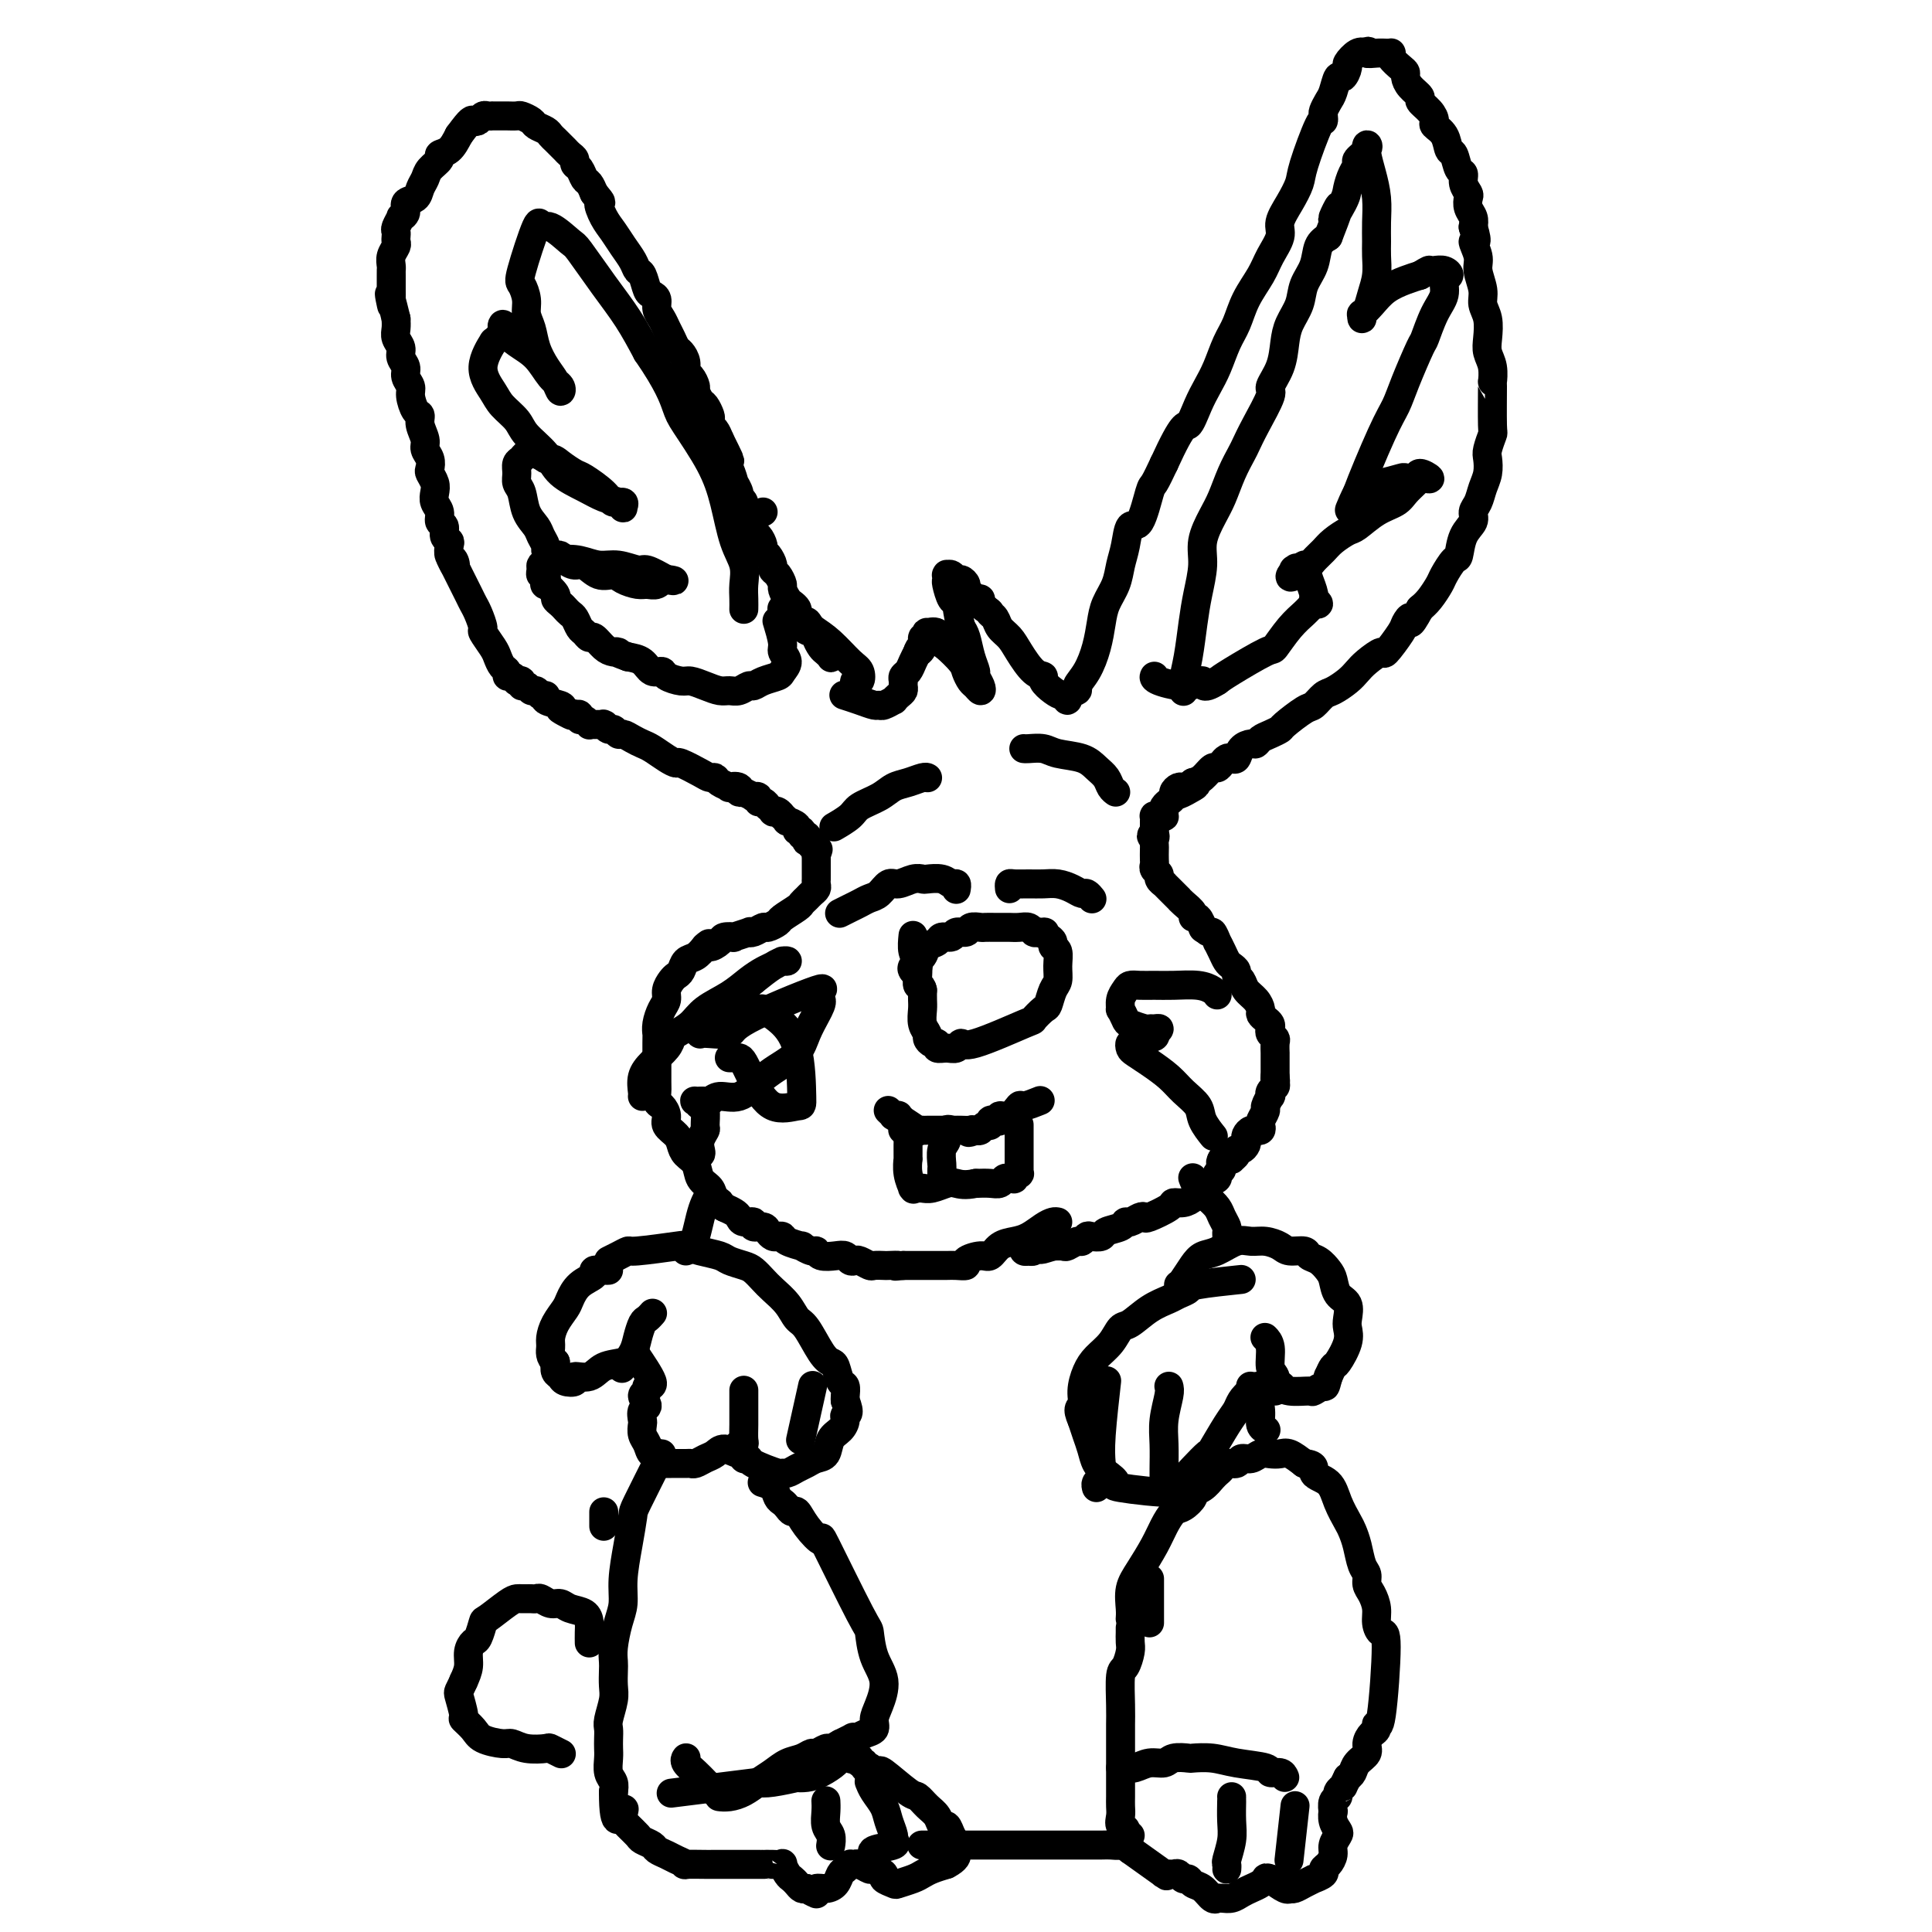 <svg viewBox='0 0 400 400' version='1.1' xmlns='http://www.w3.org/2000/svg' xmlns:xlink='http://www.w3.org/1999/xlink'><g fill='none' stroke='#000000' stroke-width='6' stroke-linecap='round' stroke-linejoin='round'><path d='M175,144c-0.256,-0.082 -0.512,-0.165 0,0c0.512,0.165 1.791,0.576 3,1c1.209,0.424 2.348,0.861 3,1c0.652,0.139 0.819,-0.018 1,0c0.181,0.018 0.378,0.212 1,0c0.622,-0.212 1.669,-0.830 2,-1c0.331,-0.170 -0.055,0.109 0,0c0.055,-0.109 0.550,-0.607 1,-1c0.450,-0.393 0.856,-0.682 1,-1c0.144,-0.318 0.028,-0.666 0,-1c-0.028,-0.334 0.034,-0.656 0,-1c-0.034,-0.344 -0.164,-0.711 0,-1c0.164,-0.289 0.621,-0.501 1,-1c0.379,-0.499 0.680,-1.285 1,-2c0.320,-0.715 0.660,-1.357 1,-2'/><path d='M190,135c0.709,-1.520 -0.020,-0.320 0,0c0.020,0.320 0.788,-0.239 1,-1c0.212,-0.761 -0.133,-1.722 0,-2c0.133,-0.278 0.743,0.129 1,0c0.257,-0.129 0.161,-0.794 0,-1c-0.161,-0.206 -0.386,0.046 0,0c0.386,-0.046 1.385,-0.388 2,0c0.615,0.388 0.847,1.508 1,2c0.153,0.492 0.226,0.355 1,1c0.774,0.645 2.249,2.072 3,3c0.751,0.928 0.777,1.357 1,2c0.223,0.643 0.644,1.500 1,2c0.356,0.500 0.646,0.644 1,1c0.354,0.356 0.771,0.925 1,1c0.229,0.075 0.269,-0.343 0,-1c-0.269,-0.657 -0.845,-1.552 -1,-2c-0.155,-0.448 0.113,-0.450 0,-1c-0.113,-0.550 -0.607,-1.648 -1,-3c-0.393,-1.352 -0.684,-2.958 -1,-4c-0.316,-1.042 -0.658,-1.521 -1,-2'/><path d='M199,130c-0.801,-3.128 -0.803,-4.450 -1,-5c-0.197,-0.550 -0.588,-0.330 -1,-1c-0.412,-0.670 -0.843,-2.232 -1,-3c-0.157,-0.768 -0.039,-0.743 0,-1c0.039,-0.257 -0.001,-0.797 0,-1c0.001,-0.203 0.041,-0.069 0,0c-0.041,0.069 -0.165,0.074 0,0c0.165,-0.074 0.618,-0.227 1,0c0.382,0.227 0.694,0.834 1,1c0.306,0.166 0.607,-0.109 1,0c0.393,0.109 0.880,0.603 1,1c0.120,0.397 -0.126,0.698 0,1c0.126,0.302 0.625,0.606 1,1c0.375,0.394 0.626,0.879 1,1c0.374,0.121 0.870,-0.121 1,0c0.130,0.121 -0.106,0.606 0,1c0.106,0.394 0.553,0.697 1,1'/><path d='M204,126c1.413,0.965 0.944,0.879 1,1c0.056,0.121 0.637,0.449 1,1c0.363,0.551 0.508,1.324 1,2c0.492,0.676 1.332,1.255 2,2c0.668,0.745 1.166,1.656 2,3c0.834,1.344 2.006,3.121 3,4c0.994,0.879 1.811,0.861 2,1c0.189,0.139 -0.250,0.434 0,1c0.250,0.566 1.189,1.403 2,2c0.811,0.597 1.493,0.955 2,1c0.507,0.045 0.838,-0.224 1,0c0.162,0.224 0.154,0.942 0,1c-0.154,0.058 -0.455,-0.545 0,-1c0.455,-0.455 1.666,-0.761 2,-1c0.334,-0.239 -0.210,-0.412 0,-1c0.210,-0.588 1.173,-1.591 2,-3c0.827,-1.409 1.517,-3.223 2,-5c0.483,-1.777 0.760,-3.517 1,-5c0.240,-1.483 0.445,-2.711 1,-4c0.555,-1.289 1.461,-2.641 2,-4c0.539,-1.359 0.712,-2.725 1,-4c0.288,-1.275 0.692,-2.458 1,-4c0.308,-1.542 0.519,-3.444 1,-4c0.481,-0.556 1.232,0.232 2,-1c0.768,-1.232 1.553,-4.486 2,-6c0.447,-1.514 0.556,-1.290 1,-2c0.444,-0.710 1.222,-2.355 2,-4'/><path d='M241,96c4.131,-9.047 4.458,-7.666 5,-8c0.542,-0.334 1.300,-2.384 2,-4c0.700,-1.616 1.341,-2.798 2,-4c0.659,-1.202 1.335,-2.425 2,-4c0.665,-1.575 1.318,-3.502 2,-5c0.682,-1.498 1.392,-2.568 2,-4c0.608,-1.432 1.114,-3.225 2,-5c0.886,-1.775 2.152,-3.531 3,-5c0.848,-1.469 1.278,-2.652 2,-4c0.722,-1.348 1.735,-2.862 2,-4c0.265,-1.138 -0.220,-1.900 0,-3c0.220,-1.100 1.145,-2.539 2,-4c0.855,-1.461 1.641,-2.945 2,-4c0.359,-1.055 0.292,-1.682 1,-4c0.708,-2.318 2.193,-6.326 3,-8c0.807,-1.674 0.937,-1.013 1,-1c0.063,0.013 0.058,-0.621 0,-1c-0.058,-0.379 -0.171,-0.502 0,-1c0.171,-0.498 0.624,-1.370 1,-2c0.376,-0.630 0.673,-1.018 1,-2c0.327,-0.982 0.682,-2.558 1,-3c0.318,-0.442 0.599,0.249 1,0c0.401,-0.249 0.922,-1.438 1,-2c0.078,-0.562 -0.287,-0.498 0,-1c0.287,-0.502 1.225,-1.572 2,-2c0.775,-0.428 1.388,-0.214 2,0'/><path d='M283,11c0.835,-0.773 -0.078,-0.207 0,0c0.078,0.207 1.146,0.055 2,0c0.854,-0.055 1.495,-0.013 2,0c0.505,0.013 0.874,-0.004 1,0c0.126,0.004 0.010,0.029 0,0c-0.010,-0.029 0.088,-0.111 0,0c-0.088,0.111 -0.362,0.414 0,1c0.362,0.586 1.359,1.456 2,2c0.641,0.544 0.927,0.761 1,1c0.073,0.239 -0.065,0.501 0,1c0.065,0.499 0.333,1.237 1,2c0.667,0.763 1.732,1.552 2,2c0.268,0.448 -0.261,0.555 0,1c0.261,0.445 1.313,1.226 2,2c0.687,0.774 1.010,1.539 1,2c-0.010,0.461 -0.354,0.618 0,1c0.354,0.382 1.405,0.991 2,2c0.595,1.009 0.733,2.420 1,3c0.267,0.580 0.664,0.330 1,1c0.336,0.670 0.612,2.259 1,3c0.388,0.741 0.888,0.635 1,1c0.112,0.365 -0.162,1.200 0,2c0.162,0.800 0.762,1.565 1,2c0.238,0.435 0.115,0.539 0,1c-0.115,0.461 -0.223,1.278 0,2c0.223,0.722 0.778,1.349 1,2c0.222,0.651 0.111,1.325 0,2'/><path d='M305,47c1.327,4.244 0.144,2.856 0,3c-0.144,0.144 0.750,1.822 1,3c0.250,1.178 -0.143,1.855 0,3c0.143,1.145 0.822,2.757 1,4c0.178,1.243 -0.145,2.117 0,3c0.145,0.883 0.757,1.776 1,3c0.243,1.224 0.118,2.779 0,4c-0.118,1.221 -0.228,2.107 0,3c0.228,0.893 0.794,1.792 1,3c0.206,1.208 0.051,2.726 0,3c-0.051,0.274 0.000,-0.696 0,1c-0.000,1.696 -0.052,6.057 0,8c0.052,1.943 0.207,1.468 0,2c-0.207,0.532 -0.776,2.072 -1,3c-0.224,0.928 -0.103,1.246 0,2c0.103,0.754 0.187,1.945 0,3c-0.187,1.055 -0.645,1.975 -1,3c-0.355,1.025 -0.606,2.156 -1,3c-0.394,0.844 -0.931,1.400 -1,2c-0.069,0.600 0.328,1.242 0,2c-0.328,0.758 -1.382,1.630 -2,3c-0.618,1.370 -0.798,3.238 -1,4c-0.202,0.762 -0.424,0.417 -1,1c-0.576,0.583 -1.505,2.094 -2,3c-0.495,0.906 -0.556,1.205 -1,2c-0.444,0.795 -1.270,2.084 -2,3c-0.730,0.916 -1.365,1.458 -2,2'/><path d='M294,126c-2.562,4.739 -1.966,2.585 -2,2c-0.034,-0.585 -0.698,0.399 -1,1c-0.302,0.601 -0.241,0.818 -1,2c-0.759,1.182 -2.338,3.327 -3,4c-0.662,0.673 -0.408,-0.128 -1,0c-0.592,0.128 -2.031,1.185 -3,2c-0.969,0.815 -1.467,1.389 -2,2c-0.533,0.611 -1.099,1.261 -2,2c-0.901,0.739 -2.137,1.568 -3,2c-0.863,0.432 -1.354,0.469 -2,1c-0.646,0.531 -1.447,1.557 -2,2c-0.553,0.443 -0.859,0.304 -2,1c-1.141,0.696 -3.118,2.229 -4,3c-0.882,0.771 -0.669,0.780 -1,1c-0.331,0.220 -1.206,0.649 -2,1c-0.794,0.351 -1.508,0.623 -2,1c-0.492,0.377 -0.762,0.858 -1,1c-0.238,0.142 -0.445,-0.054 -1,0c-0.555,0.054 -1.458,0.357 -2,1c-0.542,0.643 -0.723,1.627 -1,2c-0.277,0.373 -0.651,0.137 -1,0c-0.349,-0.137 -0.674,-0.174 -1,0c-0.326,0.174 -0.654,0.558 -1,1c-0.346,0.442 -0.711,0.943 -1,1c-0.289,0.057 -0.501,-0.331 -1,0c-0.499,0.331 -1.285,1.380 -2,2c-0.715,0.620 -1.357,0.810 -2,1'/><path d='M247,162c-6.144,4.403 -1.505,1.911 0,1c1.505,-0.911 -0.122,-0.241 -1,0c-0.878,0.241 -1.005,0.053 -1,0c0.005,-0.053 0.141,0.028 0,0c-0.141,-0.028 -0.559,-0.166 -1,0c-0.441,0.166 -0.907,0.636 -1,1c-0.093,0.364 0.185,0.622 0,1c-0.185,0.378 -0.834,0.876 -1,1c-0.166,0.124 0.153,-0.124 0,0c-0.153,0.124 -0.776,0.622 -1,1c-0.224,0.378 -0.050,0.638 0,1c0.050,0.362 -0.025,0.828 0,1c0.025,0.172 0.150,0.050 0,0c-0.150,-0.050 -0.576,-0.028 -1,0c-0.424,0.028 -0.846,0.063 -1,0c-0.154,-0.063 -0.041,-0.223 0,0c0.041,0.223 0.011,0.831 0,1c-0.011,0.169 -0.003,-0.099 0,0c0.003,0.099 0.001,0.565 0,1c-0.001,0.435 -0.000,0.839 0,1c0.000,0.161 0.000,0.081 0,0'/><path d='M239,172c-1.238,1.727 -0.332,1.044 0,1c0.332,-0.044 0.089,0.552 0,1c-0.089,0.448 -0.025,0.750 0,1c0.025,0.250 0.011,0.448 0,1c-0.011,0.552 -0.018,1.457 0,2c0.018,0.543 0.061,0.724 0,1c-0.061,0.276 -0.227,0.648 0,1c0.227,0.352 0.848,0.686 1,1c0.152,0.314 -0.166,0.610 0,1c0.166,0.390 0.814,0.874 1,1c0.186,0.126 -0.090,-0.106 0,0c0.090,0.106 0.545,0.550 1,1c0.455,0.450 0.908,0.907 1,1c0.092,0.093 -0.178,-0.179 0,0c0.178,0.179 0.803,0.809 1,1c0.197,0.191 -0.036,-0.056 0,0c0.036,0.056 0.339,0.415 1,1c0.661,0.585 1.680,1.397 2,2c0.320,0.603 -0.059,0.997 0,1c0.059,0.003 0.554,-0.384 1,0c0.446,0.384 0.842,1.538 1,2c0.158,0.462 0.079,0.231 0,0'/><path d='M249,192c1.781,1.800 1.734,0.801 2,1c0.266,0.199 0.844,1.597 1,2c0.156,0.403 -0.112,-0.190 0,0c0.112,0.190 0.604,1.165 1,2c0.396,0.835 0.698,1.532 1,2c0.302,0.468 0.605,0.706 1,1c0.395,0.294 0.883,0.645 1,1c0.117,0.355 -0.136,0.715 0,1c0.136,0.285 0.663,0.496 1,1c0.337,0.504 0.485,1.301 1,2c0.515,0.699 1.395,1.301 2,2c0.605,0.699 0.933,1.497 1,2c0.067,0.503 -0.127,0.712 0,1c0.127,0.288 0.574,0.655 1,1c0.426,0.345 0.832,0.668 1,1c0.168,0.332 0.098,0.671 0,1c-0.098,0.329 -0.222,0.647 0,1c0.222,0.353 0.792,0.743 1,1c0.208,0.257 0.056,0.383 0,1c-0.056,0.617 -0.015,1.726 0,2c0.015,0.274 0.004,-0.287 0,0c-0.004,0.287 -0.001,1.424 0,2c0.001,0.576 0.000,0.593 0,1c-0.000,0.407 -0.000,1.203 0,2'/><path d='M264,223c0.159,1.654 0.056,0.290 0,0c-0.056,-0.290 -0.067,0.495 0,1c0.067,0.505 0.210,0.731 0,1c-0.210,0.269 -0.773,0.582 -1,1c-0.227,0.418 -0.117,0.942 0,1c0.117,0.058 0.241,-0.350 0,0c-0.241,0.350 -0.848,1.456 -1,2c-0.152,0.544 0.152,0.524 0,1c-0.152,0.476 -0.758,1.448 -1,2c-0.242,0.552 -0.120,0.683 0,1c0.120,0.317 0.239,0.820 0,1c-0.239,0.180 -0.835,0.037 -1,0c-0.165,-0.037 0.100,0.031 0,0c-0.100,-0.031 -0.565,-0.162 -1,0c-0.435,0.162 -0.838,0.617 -1,1c-0.162,0.383 -0.081,0.694 0,1c0.081,0.306 0.161,0.608 0,1c-0.161,0.392 -0.564,0.876 -1,1c-0.436,0.124 -0.905,-0.110 -1,0c-0.095,0.110 0.186,0.565 0,1c-0.186,0.435 -0.837,0.848 -1,1c-0.163,0.152 0.163,0.041 0,0c-0.163,-0.041 -0.813,-0.011 -1,0c-0.187,0.011 0.089,0.003 0,0c-0.089,-0.003 -0.545,-0.002 -1,0'/><path d='M253,240c-0.705,0.869 0.031,1.542 0,2c-0.031,0.458 -0.831,0.701 -1,1c-0.169,0.299 0.291,0.654 0,1c-0.291,0.346 -1.334,0.684 -2,1c-0.666,0.316 -0.954,0.610 -1,1c-0.046,0.390 0.152,0.874 0,1c-0.152,0.126 -0.654,-0.108 -1,0c-0.346,0.108 -0.538,0.558 -1,1c-0.462,0.442 -1.195,0.875 -2,1c-0.805,0.125 -1.682,-0.059 -2,0c-0.318,0.059 -0.078,0.359 -1,1c-0.922,0.641 -3.007,1.621 -4,2c-0.993,0.379 -0.894,0.157 -1,0c-0.106,-0.157 -0.417,-0.250 -1,0c-0.583,0.250 -1.436,0.841 -2,1c-0.564,0.159 -0.837,-0.115 -1,0c-0.163,0.115 -0.214,0.618 -1,1c-0.786,0.382 -2.305,0.642 -3,1c-0.695,0.358 -0.566,0.813 -1,1c-0.434,0.187 -1.430,0.106 -2,0c-0.570,-0.106 -0.715,-0.239 -1,0c-0.285,0.239 -0.711,0.849 -1,1c-0.289,0.151 -0.442,-0.156 -1,0c-0.558,0.156 -1.521,0.774 -2,1c-0.479,0.226 -0.475,0.061 -1,0c-0.525,-0.061 -1.579,-0.017 -2,0c-0.421,0.017 -0.211,0.009 0,0'/><path d='M218,258c-4.356,1.388 -1.745,0.358 -1,0c0.745,-0.358 -0.375,-0.043 -1,0c-0.625,0.043 -0.755,-0.185 -1,0c-0.245,0.185 -0.605,0.783 -1,1c-0.395,0.217 -0.824,0.055 -1,0c-0.176,-0.055 -0.100,-0.001 0,0c0.100,0.001 0.223,-0.051 0,0c-0.223,0.051 -0.791,0.206 -1,0c-0.209,-0.206 -0.060,-0.773 0,-1c0.060,-0.227 0.030,-0.113 0,0'/><path d='M219,253c-0.268,-0.060 -0.537,-0.119 -1,0c-0.463,0.119 -1.122,0.418 -2,1c-0.878,0.582 -1.977,1.448 -3,2c-1.023,0.552 -1.971,0.792 -3,1c-1.029,0.208 -2.141,0.385 -3,1c-0.859,0.615 -1.466,1.667 -2,2c-0.534,0.333 -0.996,-0.054 -2,0c-1.004,0.054 -2.549,0.550 -3,1c-0.451,0.450 0.191,0.852 0,1c-0.191,0.148 -1.216,0.040 -2,0c-0.784,-0.040 -1.327,-0.011 -2,0c-0.673,0.011 -1.475,0.003 -2,0c-0.525,-0.003 -0.773,-0.001 -1,0c-0.227,0.001 -0.432,0.000 -1,0c-0.568,-0.000 -1.499,-0.000 -2,0c-0.501,0.000 -0.572,0.000 -1,0c-0.428,-0.000 -1.214,-0.000 -2,0'/><path d='M187,262c-2.898,0.310 -1.143,0.084 -1,0c0.143,-0.084 -1.328,-0.026 -2,0c-0.672,0.026 -0.547,0.021 -1,0c-0.453,-0.021 -1.483,-0.057 -2,0c-0.517,0.057 -0.519,0.208 -1,0c-0.481,-0.208 -1.440,-0.774 -2,-1c-0.560,-0.226 -0.721,-0.112 -1,0c-0.279,0.112 -0.677,0.222 -1,0c-0.323,-0.222 -0.571,-0.776 -1,-1c-0.429,-0.224 -1.037,-0.116 -2,0c-0.963,0.116 -2.280,0.242 -3,0c-0.720,-0.242 -0.845,-0.852 -1,-1c-0.155,-0.148 -0.342,0.167 -1,0c-0.658,-0.167 -1.787,-0.815 -2,-1c-0.213,-0.185 0.490,0.095 0,0c-0.490,-0.095 -2.173,-0.564 -3,-1c-0.827,-0.436 -0.798,-0.839 -1,-1c-0.202,-0.161 -0.637,-0.081 -1,0c-0.363,0.081 -0.656,0.161 -1,0c-0.344,-0.161 -0.740,-0.564 -1,-1c-0.260,-0.436 -0.384,-0.904 -1,-1c-0.616,-0.096 -1.722,0.182 -2,0c-0.278,-0.182 0.274,-0.822 0,-1c-0.274,-0.178 -1.372,0.107 -2,0c-0.628,-0.107 -0.784,-0.606 -1,-1c-0.216,-0.394 -0.490,-0.684 -1,-1c-0.510,-0.316 -1.255,-0.658 -2,-1'/><path d='M150,250c-3.268,-1.740 -1.438,-1.089 -1,-1c0.438,0.089 -0.516,-0.385 -1,-1c-0.484,-0.615 -0.497,-1.372 -1,-2c-0.503,-0.628 -1.495,-1.127 -2,-2c-0.505,-0.873 -0.521,-2.121 -1,-3c-0.479,-0.879 -1.420,-1.390 -2,-2c-0.580,-0.610 -0.799,-1.319 -1,-2c-0.201,-0.681 -0.383,-1.333 -1,-2c-0.617,-0.667 -1.668,-1.349 -2,-2c-0.332,-0.651 0.055,-1.270 0,-2c-0.055,-0.730 -0.551,-1.569 -1,-2c-0.449,-0.431 -0.852,-0.454 -1,-1c-0.148,-0.546 -0.040,-1.615 0,-2c0.040,-0.385 0.014,-0.085 0,-2c-0.014,-1.915 -0.014,-6.046 0,-8c0.014,-1.954 0.041,-1.731 0,-2c-0.041,-0.269 -0.152,-1.031 0,-2c0.152,-0.969 0.565,-2.144 1,-3c0.435,-0.856 0.890,-1.394 1,-2c0.110,-0.606 -0.126,-1.280 0,-2c0.126,-0.720 0.614,-1.488 1,-2c0.386,-0.512 0.670,-0.770 1,-1c0.330,-0.230 0.707,-0.433 1,-1c0.293,-0.567 0.502,-1.499 1,-2c0.498,-0.501 1.285,-0.572 2,-1c0.715,-0.428 1.357,-1.214 2,-2'/><path d='M146,196c1.349,-1.348 0.723,-0.216 1,0c0.277,0.216 1.459,-0.482 2,-1c0.541,-0.518 0.442,-0.857 1,-1c0.558,-0.143 1.773,-0.090 2,0c0.227,0.090 -0.535,0.216 0,0c0.535,-0.216 2.366,-0.775 3,-1c0.634,-0.225 0.072,-0.116 0,0c-0.072,0.116 0.346,0.239 1,0c0.654,-0.239 1.545,-0.841 2,-1c0.455,-0.159 0.475,0.126 1,0c0.525,-0.126 1.555,-0.664 2,-1c0.445,-0.336 0.304,-0.471 1,-1c0.696,-0.529 2.229,-1.451 3,-2c0.771,-0.549 0.781,-0.724 1,-1c0.219,-0.276 0.647,-0.652 1,-1c0.353,-0.348 0.630,-0.666 1,-1c0.370,-0.334 0.831,-0.682 1,-1c0.169,-0.318 0.045,-0.606 0,-1c-0.045,-0.394 -0.012,-0.893 0,-1c0.012,-0.107 0.003,0.178 0,0c-0.003,-0.178 -0.001,-0.817 0,-1c0.001,-0.183 0.000,0.092 0,0c-0.000,-0.092 -0.000,-0.549 0,-1c0.000,-0.451 0.000,-0.894 0,-1c-0.000,-0.106 -0.000,0.125 0,0c0.000,-0.125 0.000,-0.607 0,-1c-0.000,-0.393 -0.000,-0.696 0,-1'/><path d='M169,177c0.678,-1.863 0.374,-1.021 0,-1c-0.374,0.021 -0.819,-0.778 -1,-1c-0.181,-0.222 -0.100,0.133 0,0c0.100,-0.133 0.219,-0.752 0,-1c-0.219,-0.248 -0.775,-0.123 -1,0c-0.225,0.123 -0.117,0.244 0,0c0.117,-0.244 0.244,-0.853 0,-1c-0.244,-0.147 -0.858,0.167 -1,0c-0.142,-0.167 0.187,-0.814 0,-1c-0.187,-0.186 -0.891,0.090 -1,0c-0.109,-0.090 0.378,-0.545 0,-1c-0.378,-0.455 -1.621,-0.910 -2,-1c-0.379,-0.090 0.105,0.186 0,0c-0.105,-0.186 -0.797,-0.833 -1,-1c-0.203,-0.167 0.085,0.147 0,0c-0.085,-0.147 -0.544,-0.756 -1,-1c-0.456,-0.244 -0.909,-0.122 -1,0c-0.091,0.122 0.182,0.244 0,0c-0.182,-0.244 -0.818,-0.854 -1,-1c-0.182,-0.146 0.091,0.171 0,0c-0.091,-0.171 -0.545,-0.830 -1,-1c-0.455,-0.170 -0.912,0.148 -1,0c-0.088,-0.148 0.193,-0.761 0,-1c-0.193,-0.239 -0.860,-0.103 -1,0c-0.140,0.103 0.246,0.172 0,0c-0.246,-0.172 -1.123,-0.586 -2,-1'/><path d='M154,164c-2.582,-1.951 -1.536,-0.329 -1,0c0.536,0.329 0.561,-0.634 0,-1c-0.561,-0.366 -1.708,-0.136 -2,0c-0.292,0.136 0.272,0.178 0,0c-0.272,-0.178 -1.380,-0.577 -2,-1c-0.620,-0.423 -0.753,-0.869 -1,-1c-0.247,-0.131 -0.607,0.054 -1,0c-0.393,-0.054 -0.819,-0.347 -2,-1c-1.181,-0.653 -3.117,-1.667 -4,-2c-0.883,-0.333 -0.711,0.013 -1,0c-0.289,-0.013 -1.037,-0.386 -2,-1c-0.963,-0.614 -2.142,-1.470 -3,-2c-0.858,-0.530 -1.396,-0.735 -2,-1c-0.604,-0.265 -1.275,-0.592 -2,-1c-0.725,-0.408 -1.504,-0.898 -2,-1c-0.496,-0.102 -0.708,0.183 -1,0c-0.292,-0.183 -0.665,-0.834 -1,-1c-0.335,-0.166 -0.632,0.152 -1,0c-0.368,-0.152 -0.806,-0.773 -1,-1c-0.194,-0.227 -0.142,-0.060 0,0c0.142,0.060 0.375,0.012 0,0c-0.375,-0.012 -1.358,0.012 -2,0c-0.642,-0.012 -0.942,-0.059 -1,0c-0.058,0.059 0.125,0.226 0,0c-0.125,-0.226 -0.559,-0.844 -1,-1c-0.441,-0.156 -0.888,0.150 -1,0c-0.112,-0.150 0.111,-0.757 0,-1c-0.111,-0.243 -0.555,-0.121 -1,0'/><path d='M119,148c-5.583,-2.428 -2.041,-0.497 -1,0c1.041,0.497 -0.418,-0.440 -1,-1c-0.582,-0.560 -0.289,-0.743 -1,-1c-0.711,-0.257 -2.428,-0.590 -3,-1c-0.572,-0.410 0.002,-0.899 0,-1c-0.002,-0.101 -0.579,0.184 -1,0c-0.421,-0.184 -0.686,-0.838 -1,-1c-0.314,-0.162 -0.677,0.166 -1,0c-0.323,-0.166 -0.608,-0.828 -1,-1c-0.392,-0.172 -0.892,0.146 -1,0c-0.108,-0.146 0.177,-0.756 0,-1c-0.177,-0.244 -0.817,-0.121 -1,0c-0.183,0.121 0.092,0.241 0,0c-0.092,-0.241 -0.550,-0.841 -1,-1c-0.450,-0.159 -0.893,0.125 -1,0c-0.107,-0.125 0.121,-0.657 0,-1c-0.121,-0.343 -0.592,-0.496 -1,-1c-0.408,-0.504 -0.753,-1.360 -1,-2c-0.247,-0.640 -0.395,-1.064 -1,-2c-0.605,-0.936 -1.666,-2.383 -2,-3c-0.334,-0.617 0.060,-0.403 0,-1c-0.060,-0.597 -0.573,-2.005 -1,-3c-0.427,-0.995 -0.769,-1.575 -1,-2c-0.231,-0.425 -0.352,-0.693 -1,-2c-0.648,-1.307 -1.824,-3.654 -3,-6'/><path d='M94,117c-1.563,-3.197 -0.470,-0.688 0,0c0.470,0.688 0.318,-0.444 0,-1c-0.318,-0.556 -0.802,-0.534 -1,-1c-0.198,-0.466 -0.110,-1.419 0,-2c0.110,-0.581 0.241,-0.788 0,-1c-0.241,-0.212 -0.853,-0.427 -1,-1c-0.147,-0.573 0.171,-1.505 0,-2c-0.171,-0.495 -0.829,-0.555 -1,-1c-0.171,-0.445 0.147,-1.275 0,-2c-0.147,-0.725 -0.758,-1.345 -1,-2c-0.242,-0.655 -0.116,-1.344 0,-2c0.116,-0.656 0.223,-1.278 0,-2c-0.223,-0.722 -0.777,-1.543 -1,-2c-0.223,-0.457 -0.116,-0.548 0,-1c0.116,-0.452 0.242,-1.263 0,-2c-0.242,-0.737 -0.852,-1.400 -1,-2c-0.148,-0.600 0.167,-1.137 0,-2c-0.167,-0.863 -0.814,-2.051 -1,-3c-0.186,-0.949 0.090,-1.658 0,-2c-0.090,-0.342 -0.545,-0.318 -1,-1c-0.455,-0.682 -0.911,-2.069 -1,-3c-0.089,-0.931 0.187,-1.404 0,-2c-0.187,-0.596 -0.839,-1.314 -1,-2c-0.161,-0.686 0.167,-1.338 0,-2c-0.167,-0.662 -0.829,-1.332 -1,-2c-0.171,-0.668 0.150,-1.334 0,-2c-0.150,-0.666 -0.771,-1.333 -1,-2c-0.229,-0.667 -0.065,-1.333 0,-2c0.065,-0.667 0.033,-1.333 0,-2'/><path d='M82,66c-2.083,-8.500 -1.290,-4.251 -1,-3c0.290,1.251 0.078,-0.494 0,-1c-0.078,-0.506 -0.021,0.229 0,0c0.021,-0.229 0.006,-1.423 0,-2c-0.006,-0.577 -0.003,-0.539 0,-1c0.003,-0.461 0.004,-1.423 0,-2c-0.004,-0.577 -0.015,-0.771 0,-1c0.015,-0.229 0.057,-0.495 0,-1c-0.057,-0.505 -0.211,-1.249 0,-2c0.211,-0.751 0.787,-1.509 1,-2c0.213,-0.491 0.061,-0.714 0,-1c-0.061,-0.286 -0.032,-0.637 0,-1c0.032,-0.363 0.065,-0.740 0,-1c-0.065,-0.260 -0.230,-0.402 0,-1c0.230,-0.598 0.853,-1.651 1,-2c0.147,-0.349 -0.182,0.006 0,0c0.182,-0.006 0.875,-0.372 1,-1c0.125,-0.628 -0.319,-1.519 0,-2c0.319,-0.481 1.400,-0.552 2,-1c0.600,-0.448 0.720,-1.272 1,-2c0.280,-0.728 0.722,-1.359 1,-2c0.278,-0.641 0.392,-1.290 1,-2c0.608,-0.710 1.709,-1.479 2,-2c0.291,-0.521 -0.229,-0.794 0,-1c0.229,-0.206 1.208,-0.345 2,-1c0.792,-0.655 1.396,-1.828 2,-3'/><path d='M95,28c2.643,-3.635 2.751,-3.223 3,-3c0.249,0.223 0.639,0.256 1,0c0.361,-0.256 0.692,-0.801 1,-1c0.308,-0.199 0.592,-0.053 1,0c0.408,0.053 0.939,0.015 1,0c0.061,-0.015 -0.350,-0.005 0,0c0.350,0.005 1.460,0.004 2,0c0.540,-0.004 0.511,-0.012 1,0c0.489,0.012 1.497,0.045 2,0c0.503,-0.045 0.502,-0.167 1,0c0.498,0.167 1.495,0.622 2,1c0.505,0.378 0.516,0.679 1,1c0.484,0.321 1.439,0.663 2,1c0.561,0.337 0.727,0.668 1,1c0.273,0.332 0.651,0.666 1,1c0.349,0.334 0.667,0.667 1,1c0.333,0.333 0.681,0.666 1,1c0.319,0.334 0.610,0.671 1,1c0.390,0.329 0.878,0.651 1,1c0.122,0.349 -0.122,0.726 0,1c0.122,0.274 0.610,0.445 1,1c0.390,0.555 0.682,1.496 1,2c0.318,0.504 0.662,0.573 1,1c0.338,0.427 0.669,1.214 1,2'/><path d='M123,40c2.203,2.630 1.210,1.705 1,2c-0.210,0.295 0.363,1.809 1,3c0.637,1.191 1.336,2.057 2,3c0.664,0.943 1.291,1.962 2,3c0.709,1.038 1.499,2.096 2,3c0.501,0.904 0.713,1.656 1,2c0.287,0.344 0.651,0.280 1,1c0.349,0.720 0.685,2.223 1,3c0.315,0.777 0.609,0.827 1,1c0.391,0.173 0.878,0.469 1,1c0.122,0.531 -0.122,1.298 0,2c0.122,0.702 0.610,1.339 1,2c0.390,0.661 0.683,1.346 1,2c0.317,0.654 0.659,1.279 1,2c0.341,0.721 0.683,1.540 1,2c0.317,0.460 0.611,0.561 1,1c0.389,0.439 0.874,1.216 1,2c0.126,0.784 -0.107,1.576 0,2c0.107,0.424 0.553,0.480 1,1c0.447,0.520 0.894,1.505 1,2c0.106,0.495 -0.129,0.500 0,1c0.129,0.500 0.622,1.496 1,2c0.378,0.504 0.640,0.515 1,1c0.360,0.485 0.817,1.442 1,2c0.183,0.558 0.090,0.717 0,1c-0.090,0.283 -0.178,0.692 0,1c0.178,0.308 0.622,0.517 1,1c0.378,0.483 0.689,1.242 1,2'/><path d='M149,91c4.050,8.107 1.175,2.874 0,1c-1.175,-1.874 -0.651,-0.390 0,1c0.651,1.390 1.427,2.687 2,4c0.573,1.313 0.942,2.641 1,3c0.058,0.359 -0.195,-0.251 0,0c0.195,0.251 0.840,1.363 1,2c0.160,0.637 -0.163,0.800 0,1c0.163,0.200 0.814,0.439 1,1c0.186,0.561 -0.091,1.445 0,2c0.091,0.555 0.550,0.782 1,1c0.450,0.218 0.890,0.426 1,1c0.110,0.574 -0.111,1.515 0,2c0.111,0.485 0.556,0.515 1,1c0.444,0.485 0.889,1.426 1,2c0.111,0.574 -0.111,0.783 0,1c0.111,0.217 0.556,0.443 1,1c0.444,0.557 0.889,1.443 1,2c0.111,0.557 -0.111,0.783 0,1c0.111,0.217 0.554,0.425 1,1c0.446,0.575 0.894,1.516 1,2c0.106,0.484 -0.129,0.511 0,1c0.129,0.489 0.622,1.440 1,2c0.378,0.560 0.640,0.728 1,1c0.360,0.272 0.817,0.649 1,1c0.183,0.351 0.091,0.675 0,1'/><path d='M165,127c2.885,5.976 2.096,2.914 2,2c-0.096,-0.914 0.499,0.318 1,1c0.501,0.682 0.909,0.813 1,1c0.091,0.187 -0.133,0.429 0,1c0.133,0.571 0.624,1.470 1,2c0.376,0.530 0.637,0.692 1,1c0.363,0.308 0.829,0.763 1,1c0.171,0.237 0.046,0.256 0,0c-0.046,-0.256 -0.013,-0.787 0,-1c0.013,-0.213 0.007,-0.106 0,0'/><path d='M161,129c-0.123,-0.405 -0.247,-0.809 0,0c0.247,0.809 0.864,2.833 1,4c0.136,1.167 -0.208,1.478 0,2c0.208,0.522 0.967,1.254 1,2c0.033,0.746 -0.659,1.505 -1,2c-0.341,0.495 -0.332,0.725 -1,1c-0.668,0.275 -2.013,0.595 -3,1c-0.987,0.405 -1.615,0.894 -2,1c-0.385,0.106 -0.529,-0.170 -1,0c-0.471,0.170 -1.271,0.788 -2,1c-0.729,0.212 -1.387,0.019 -2,0c-0.613,-0.019 -1.180,0.136 -2,0c-0.820,-0.136 -1.892,-0.562 -3,-1c-1.108,-0.438 -2.250,-0.886 -3,-1c-0.750,-0.114 -1.106,0.106 -2,0c-0.894,-0.106 -2.325,-0.540 -3,-1c-0.675,-0.460 -0.593,-0.948 -1,-1c-0.407,-0.052 -1.302,0.332 -2,0c-0.698,-0.332 -1.199,-1.381 -2,-2c-0.801,-0.619 -1.900,-0.810 -3,-1'/><path d='M130,136c-3.666,-1.317 -2.330,-1.108 -2,-1c0.330,0.108 -0.345,0.117 -1,0c-0.655,-0.117 -1.289,-0.359 -2,-1c-0.711,-0.641 -1.500,-1.681 -2,-2c-0.500,-0.319 -0.711,0.083 -1,0c-0.289,-0.083 -0.655,-0.652 -1,-1c-0.345,-0.348 -0.669,-0.474 -1,-1c-0.331,-0.526 -0.667,-1.451 -1,-2c-0.333,-0.549 -0.662,-0.723 -1,-1c-0.338,-0.277 -0.687,-0.657 -1,-1c-0.313,-0.343 -0.592,-0.650 -1,-1c-0.408,-0.350 -0.945,-0.742 -1,-1c-0.055,-0.258 0.374,-0.380 0,-1c-0.374,-0.620 -1.550,-1.738 -2,-2c-0.450,-0.262 -0.174,0.332 0,0c0.174,-0.332 0.244,-1.591 0,-2c-0.244,-0.409 -0.803,0.030 -1,0c-0.197,-0.030 -0.030,-0.531 0,-1c0.030,-0.469 -0.075,-0.906 0,-1c0.075,-0.094 0.329,0.156 1,0c0.671,-0.156 1.759,-0.717 3,-1c1.241,-0.283 2.634,-0.288 4,0c1.366,0.288 2.703,0.867 4,1c1.297,0.133 2.554,-0.181 4,0c1.446,0.181 3.082,0.856 4,1c0.918,0.144 1.120,-0.245 2,0c0.880,0.245 2.440,1.122 4,2'/><path d='M138,120c2.879,0.557 1.077,-0.049 0,0c-1.077,0.049 -1.428,0.755 -2,1c-0.572,0.245 -1.363,0.029 -2,0c-0.637,-0.029 -1.119,0.128 -2,0c-0.881,-0.128 -2.161,-0.541 -3,-1c-0.839,-0.459 -1.237,-0.963 -2,-1c-0.763,-0.037 -1.892,0.393 -3,0c-1.108,-0.393 -2.195,-1.608 -3,-2c-0.805,-0.392 -1.329,0.039 -2,0c-0.671,-0.039 -1.490,-0.550 -2,-1c-0.510,-0.450 -0.710,-0.841 -1,-1c-0.290,-0.159 -0.669,-0.087 -1,0c-0.331,0.087 -0.612,0.190 -1,0c-0.388,-0.190 -0.881,-0.671 -1,-1c-0.119,-0.329 0.137,-0.504 0,-1c-0.137,-0.496 -0.668,-1.312 -1,-2c-0.332,-0.688 -0.467,-1.248 -1,-2c-0.533,-0.752 -1.464,-1.697 -2,-3c-0.536,-1.303 -0.676,-2.965 -1,-4c-0.324,-1.035 -0.831,-1.444 -1,-2c-0.169,-0.556 -0.001,-1.260 0,-2c0.001,-0.740 -0.165,-1.516 0,-2c0.165,-0.484 0.663,-0.676 1,-1c0.337,-0.324 0.514,-0.780 1,-1c0.486,-0.220 1.282,-0.206 2,0c0.718,0.206 1.359,0.603 2,1'/><path d='M113,95c1.442,-0.353 2.048,0.263 3,1c0.952,0.737 2.248,1.594 3,2c0.752,0.406 0.958,0.361 2,1c1.042,0.639 2.921,1.962 4,3c1.079,1.038 1.359,1.792 2,2c0.641,0.208 1.641,-0.129 2,0c0.359,0.129 0.075,0.723 0,1c-0.075,0.277 0.058,0.238 0,0c-0.058,-0.238 -0.307,-0.674 -1,-1c-0.693,-0.326 -1.832,-0.541 -3,-1c-1.168,-0.459 -2.367,-1.161 -4,-2c-1.633,-0.839 -3.701,-1.814 -5,-3c-1.299,-1.186 -1.827,-2.585 -3,-4c-1.173,-1.415 -2.989,-2.848 -4,-4c-1.011,-1.152 -1.216,-2.023 -2,-3c-0.784,-0.977 -2.148,-2.061 -3,-3c-0.852,-0.939 -1.192,-1.733 -2,-3c-0.808,-1.267 -2.083,-3.008 -2,-5c0.083,-1.992 1.525,-4.235 2,-5c0.475,-0.765 -0.017,-0.050 0,0c0.017,0.050 0.543,-0.563 1,-1c0.457,-0.437 0.845,-0.696 1,-1c0.155,-0.304 0.078,-0.652 0,-1'/><path d='M104,68c0.491,-1.386 -0.282,-0.852 0,0c0.282,0.852 1.617,2.023 3,3c1.383,0.977 2.813,1.759 4,3c1.187,1.241 2.130,2.941 3,4c0.870,1.059 1.666,1.477 2,2c0.334,0.523 0.206,1.150 0,1c-0.206,-0.150 -0.490,-1.079 -1,-2c-0.510,-0.921 -1.246,-1.835 -2,-3c-0.754,-1.165 -1.526,-2.582 -2,-4c-0.474,-1.418 -0.652,-2.837 -1,-4c-0.348,-1.163 -0.867,-2.069 -1,-3c-0.133,-0.931 0.121,-1.887 0,-3c-0.121,-1.113 -0.617,-2.382 -1,-3c-0.383,-0.618 -0.653,-0.586 0,-3c0.653,-2.414 2.227,-7.276 3,-9c0.773,-1.724 0.744,-0.312 1,0c0.256,0.312 0.799,-0.478 2,0c1.201,0.478 3.062,2.222 4,3c0.938,0.778 0.952,0.590 2,2c1.048,1.410 3.128,4.418 5,7c1.872,2.582 3.535,4.738 5,7c1.465,2.262 2.733,4.631 4,7'/><path d='M134,73c4.402,6.374 5.405,9.310 6,11c0.595,1.690 0.780,2.135 2,4c1.220,1.865 3.476,5.150 5,8c1.524,2.850 2.317,5.267 3,8c0.683,2.733 1.255,5.783 2,8c0.745,2.217 1.664,3.599 2,5c0.336,1.401 0.090,2.819 0,4c-0.090,1.181 -0.024,2.126 0,3c0.024,0.874 0.007,1.678 0,2c-0.007,0.322 -0.003,0.161 0,0'/><path d='M245,143c0.024,0.122 0.047,0.243 0,0c-0.047,-0.243 -0.166,-0.851 0,-2c0.166,-1.149 0.617,-2.841 1,-5c0.383,-2.159 0.697,-4.787 1,-7c0.303,-2.213 0.595,-4.012 1,-6c0.405,-1.988 0.923,-4.166 1,-6c0.077,-1.834 -0.288,-3.324 0,-5c0.288,-1.676 1.228,-3.536 2,-5c0.772,-1.464 1.374,-2.531 2,-4c0.626,-1.469 1.276,-3.339 2,-5c0.724,-1.661 1.523,-3.111 2,-4c0.477,-0.889 0.632,-1.216 1,-2c0.368,-0.784 0.949,-2.026 2,-4c1.051,-1.974 2.571,-4.681 3,-6c0.429,-1.319 -0.232,-1.251 0,-2c0.232,-0.749 1.356,-2.314 2,-4c0.644,-1.686 0.806,-3.493 1,-5c0.194,-1.507 0.418,-2.715 1,-4c0.582,-1.285 1.521,-2.648 2,-4c0.479,-1.352 0.500,-2.692 1,-4c0.500,-1.308 1.481,-2.583 2,-4c0.519,-1.417 0.577,-2.976 1,-4c0.423,-1.024 1.212,-1.512 2,-2'/><path d='M275,49c4.141,-10.508 1.492,-5.278 1,-4c-0.492,1.278 1.173,-1.397 2,-3c0.827,-1.603 0.818,-2.134 1,-3c0.182,-0.866 0.557,-2.065 1,-3c0.443,-0.935 0.955,-1.605 1,-2c0.045,-0.395 -0.378,-0.515 0,-1c0.378,-0.485 1.555,-1.334 2,-2c0.445,-0.666 0.158,-1.147 0,-1c-0.158,0.147 -0.186,0.924 0,2c0.186,1.076 0.585,2.450 1,4c0.415,1.550 0.844,3.275 1,5c0.156,1.725 0.039,3.452 0,5c-0.039,1.548 0.001,2.919 0,4c-0.001,1.081 -0.042,1.872 0,3c0.042,1.128 0.169,2.594 0,4c-0.169,1.406 -0.633,2.751 -1,4c-0.367,1.249 -0.636,2.403 -1,3c-0.364,0.597 -0.824,0.638 -1,1c-0.176,0.362 -0.067,1.044 0,1c0.067,-0.044 0.094,-0.813 0,-1c-0.094,-0.187 -0.307,0.210 0,0c0.307,-0.210 1.134,-1.025 2,-2c0.866,-0.975 1.772,-2.109 3,-3c1.228,-0.891 2.780,-1.540 4,-2c1.220,-0.460 2.110,-0.730 3,-1'/><path d='M294,57c2.121,-1.313 1.923,-1.097 2,-1c0.077,0.097 0.428,0.073 1,0c0.572,-0.073 1.363,-0.195 2,0c0.637,0.195 1.120,0.708 1,1c-0.120,0.292 -0.842,0.363 -1,1c-0.158,0.637 0.249,1.839 0,3c-0.249,1.161 -1.155,2.281 -2,4c-0.845,1.719 -1.630,4.037 -2,5c-0.370,0.963 -0.324,0.571 -1,2c-0.676,1.429 -2.072,4.677 -3,7c-0.928,2.323 -1.387,3.719 -2,5c-0.613,1.281 -1.381,2.446 -3,6c-1.619,3.554 -4.090,9.495 -5,12c-0.910,2.505 -0.260,1.573 0,1c0.260,-0.573 0.130,-0.786 0,-1'/><path d='M281,102c-3.028,7.005 -1.098,2.017 0,0c1.098,-2.017 1.364,-1.063 2,-1c0.636,0.063 1.642,-0.767 2,-1c0.358,-0.233 0.069,0.129 1,0c0.931,-0.129 3.081,-0.749 4,-1c0.919,-0.251 0.608,-0.134 1,0c0.392,0.134 1.489,0.284 2,0c0.511,-0.284 0.436,-1.002 1,-1c0.564,0.002 1.767,0.724 2,1c0.233,0.276 -0.502,0.105 -1,0c-0.498,-0.105 -0.758,-0.143 -1,0c-0.242,0.143 -0.467,0.466 -1,1c-0.533,0.534 -1.373,1.280 -2,2c-0.627,0.720 -1.039,1.414 -2,2c-0.961,0.586 -2.470,1.063 -4,2c-1.530,0.937 -3.082,2.335 -4,3c-0.918,0.665 -1.201,0.599 -2,1c-0.799,0.401 -2.113,1.270 -3,2c-0.887,0.730 -1.348,1.323 -2,2c-0.652,0.677 -1.494,1.439 -2,2c-0.506,0.561 -0.675,0.920 -1,1c-0.325,0.080 -0.807,-0.120 -1,0c-0.193,0.120 -0.096,0.560 0,1'/><path d='M270,118c-4.473,2.940 -2.656,0.790 -2,0c0.656,-0.790 0.152,-0.221 0,0c-0.152,0.221 0.049,0.095 0,0c-0.049,-0.095 -0.349,-0.158 0,0c0.349,0.158 1.346,0.539 2,1c0.654,0.461 0.965,1.003 1,1c0.035,-0.003 -0.205,-0.551 0,0c0.205,0.551 0.854,2.199 1,3c0.146,0.801 -0.213,0.754 0,1c0.213,0.246 0.998,0.786 1,1c0.002,0.214 -0.778,0.103 -1,0c-0.222,-0.103 0.115,-0.198 0,0c-0.115,0.198 -0.683,0.691 -1,1c-0.317,0.309 -0.382,0.436 -1,1c-0.618,0.564 -1.790,1.565 -3,3c-1.210,1.435 -2.458,3.302 -3,4c-0.542,0.698 -0.377,0.226 -2,1c-1.623,0.774 -5.035,2.792 -7,4c-1.965,1.208 -2.482,1.604 -3,2'/><path d='M252,141c-3.530,2.248 -2.855,0.368 -3,0c-0.145,-0.368 -1.111,0.778 -3,1c-1.889,0.222 -4.701,-0.479 -6,-1c-1.299,-0.521 -1.085,-0.863 -1,-1c0.085,-0.137 0.043,-0.068 0,0'/><path d='M192,161c0.042,0.026 0.084,0.051 0,0c-0.084,-0.051 -0.296,-0.179 -1,0c-0.704,0.179 -1.902,0.666 -3,1c-1.098,0.334 -2.095,0.513 -3,1c-0.905,0.487 -1.718,1.280 -3,2c-1.282,0.720 -3.034,1.368 -4,2c-0.966,0.632 -1.145,1.247 -2,2c-0.855,0.753 -2.387,1.644 -3,2c-0.613,0.356 -0.306,0.178 0,0'/><path d='M212,155c0.010,0.002 0.020,0.004 0,0c-0.020,-0.004 -0.070,-0.013 0,0c0.070,0.013 0.259,0.048 1,0c0.741,-0.048 2.034,-0.179 3,0c0.966,0.179 1.607,0.667 3,1c1.393,0.333 3.540,0.510 5,1c1.460,0.490 2.234,1.294 3,2c0.766,0.706 1.525,1.313 2,2c0.475,0.687 0.666,1.454 1,2c0.334,0.546 0.810,0.870 1,1c0.190,0.130 0.095,0.065 0,0'/><path d='M198,184c-0.020,0.121 -0.040,0.243 0,0c0.040,-0.243 0.142,-0.849 0,-1c-0.142,-0.151 -0.526,0.155 -1,0c-0.474,-0.155 -1.037,-0.769 -2,-1c-0.963,-0.231 -2.327,-0.078 -3,0c-0.673,0.078 -0.656,0.080 -1,0c-0.344,-0.080 -1.051,-0.243 -2,0c-0.949,0.243 -2.141,0.891 -3,1c-0.859,0.109 -1.384,-0.322 -2,0c-0.616,0.322 -1.321,1.396 -2,2c-0.679,0.604 -1.331,0.736 -2,1c-0.669,0.264 -1.355,0.658 -2,1c-0.645,0.342 -1.251,0.630 -2,1c-0.749,0.370 -1.643,0.820 -2,1c-0.357,0.180 -0.179,0.090 0,0'/><path d='M209,184c-0.042,-0.423 -0.083,-0.846 0,-1c0.083,-0.154 0.291,-0.039 1,0c0.709,0.039 1.920,0.000 3,0c1.080,-0.000 2.029,0.037 3,0c0.971,-0.037 1.963,-0.150 3,0c1.037,0.150 2.120,0.562 3,1c0.880,0.438 1.556,0.902 2,1c0.444,0.098 0.655,-0.170 1,0c0.345,0.170 0.824,0.776 1,1c0.176,0.224 0.050,0.064 0,0c-0.050,-0.064 -0.025,-0.032 0,0'/><path d='M189,201c0.004,0.005 0.008,0.010 0,0c-0.008,-0.010 -0.028,-0.034 0,0c0.028,0.034 0.106,0.126 0,0c-0.106,-0.126 -0.394,-0.468 0,-1c0.394,-0.532 1.472,-1.252 2,-2c0.528,-0.748 0.508,-1.525 1,-2c0.492,-0.475 1.498,-0.648 2,-1c0.502,-0.352 0.501,-0.883 1,-1c0.499,-0.117 1.500,0.179 2,0c0.500,-0.179 0.500,-0.833 1,-1c0.500,-0.167 1.499,0.151 2,0c0.501,-0.151 0.505,-0.773 1,-1c0.495,-0.227 1.480,-0.061 2,0c0.520,0.061 0.576,0.017 1,0c0.424,-0.017 1.217,-0.005 2,0c0.783,0.005 1.558,0.005 2,0c0.442,-0.005 0.552,-0.015 1,0c0.448,0.015 1.233,0.056 2,0c0.767,-0.056 1.514,-0.207 2,0c0.486,0.207 0.710,0.774 1,1c0.290,0.226 0.645,0.113 1,0'/><path d='M215,193c2.040,0.106 1.139,-0.128 1,0c-0.139,0.128 0.484,0.617 1,1c0.516,0.383 0.924,0.659 1,1c0.076,0.341 -0.179,0.747 0,1c0.179,0.253 0.791,0.352 1,1c0.209,0.648 0.016,1.846 0,3c-0.016,1.154 0.145,2.264 0,3c-0.145,0.736 -0.597,1.097 -1,2c-0.403,0.903 -0.756,2.348 -1,3c-0.244,0.652 -0.380,0.510 -1,1c-0.620,0.490 -1.724,1.613 -2,2c-0.276,0.387 0.274,0.037 -2,1c-2.274,0.963 -7.374,3.240 -10,4c-2.626,0.760 -2.780,0.004 -3,0c-0.220,-0.004 -0.507,0.746 -1,1c-0.493,0.254 -1.194,0.012 -2,0c-0.806,-0.012 -1.718,0.204 -2,0c-0.282,-0.204 0.064,-0.830 0,-1c-0.064,-0.170 -0.539,0.117 -1,0c-0.461,-0.117 -0.908,-0.636 -1,-1c-0.092,-0.364 0.172,-0.573 0,-1c-0.172,-0.427 -0.778,-1.073 -1,-2c-0.222,-0.927 -0.060,-2.134 0,-3c0.060,-0.866 0.017,-1.390 0,-2c-0.017,-0.610 -0.009,-1.305 0,-2'/><path d='M191,205c-0.226,-1.206 -0.792,-0.722 -1,-1c-0.208,-0.278 -0.060,-1.319 0,-2c0.060,-0.681 0.030,-1.003 0,-1c-0.030,0.003 -0.061,0.329 0,0c0.061,-0.329 0.212,-1.315 0,-2c-0.212,-0.685 -0.788,-1.069 -1,-2c-0.212,-0.931 -0.061,-2.409 0,-3c0.061,-0.591 0.030,-0.296 0,0'/><path d='M252,206c-0.208,-0.309 -0.415,-0.619 -1,-1c-0.585,-0.381 -1.547,-0.835 -3,-1c-1.453,-0.165 -3.397,-0.042 -5,0c-1.603,0.042 -2.864,0.003 -4,0c-1.136,-0.003 -2.146,0.032 -3,0c-0.854,-0.032 -1.550,-0.130 -2,0c-0.450,0.130 -0.653,0.486 -1,1c-0.347,0.514 -0.838,1.184 -1,2c-0.162,0.816 0.006,1.778 0,2c-0.006,0.222 -0.184,-0.294 0,0c0.184,0.294 0.731,1.400 1,2c0.269,0.600 0.258,0.696 1,1c0.742,0.304 2.235,0.816 3,1c0.765,0.184 0.803,0.039 1,0c0.197,-0.039 0.553,0.028 1,0c0.447,-0.028 0.985,-0.151 1,0c0.015,0.151 -0.492,0.575 -1,1'/><path d='M239,214c0.736,0.936 -0.926,0.775 -2,1c-1.074,0.225 -1.562,0.836 -2,1c-0.438,0.164 -0.826,-0.119 -1,0c-0.174,0.119 -0.133,0.640 0,1c0.133,0.360 0.358,0.561 1,1c0.642,0.439 1.701,1.117 3,2c1.299,0.883 2.839,1.971 4,3c1.161,1.029 1.943,1.999 3,3c1.057,1.001 2.388,2.033 3,3c0.612,0.967 0.504,1.867 1,3c0.496,1.133 1.595,2.497 2,3c0.405,0.503 0.116,0.144 0,0c-0.116,-0.144 -0.058,-0.072 0,0'/><path d='M133,227c0.038,-0.154 0.077,-0.307 0,-1c-0.077,-0.693 -0.268,-1.925 0,-3c0.268,-1.075 0.995,-1.992 2,-3c1.005,-1.008 2.287,-2.107 3,-3c0.713,-0.893 0.858,-1.579 1,-2c0.142,-0.421 0.281,-0.578 1,-1c0.719,-0.422 2.016,-1.111 3,-2c0.984,-0.889 1.653,-1.978 3,-3c1.347,-1.022 3.372,-1.976 5,-3c1.628,-1.024 2.858,-2.117 4,-3c1.142,-0.883 2.197,-1.557 3,-2c0.803,-0.443 1.355,-0.655 2,-1c0.645,-0.345 1.384,-0.823 2,-1c0.616,-0.177 1.110,-0.053 1,0c-0.110,0.053 -0.823,0.035 -1,0c-0.177,-0.035 0.183,-0.086 0,0c-0.183,0.086 -0.909,0.310 -2,1c-1.091,0.690 -2.545,1.845 -4,3'/><path d='M156,203c-1.179,0.914 -1.125,1.200 -2,2c-0.875,0.800 -2.679,2.113 -4,3c-1.321,0.887 -2.159,1.348 -3,2c-0.841,0.652 -1.686,1.495 -2,2c-0.314,0.505 -0.097,0.673 0,1c0.097,0.327 0.076,0.815 0,1c-0.076,0.185 -0.206,0.068 0,0c0.206,-0.068 0.746,-0.088 2,0c1.254,0.088 3.220,0.284 4,0c0.780,-0.284 0.375,-1.049 4,-3c3.625,-1.951 11.280,-5.089 14,-6c2.720,-0.911 0.504,0.406 0,1c-0.504,0.594 0.704,0.466 1,1c0.296,0.534 -0.321,1.731 -1,3c-0.679,1.269 -1.419,2.611 -2,4c-0.581,1.389 -1.002,2.826 -2,4c-0.998,1.174 -2.572,2.084 -4,3c-1.428,0.916 -2.711,1.839 -4,3c-1.289,1.161 -2.584,2.560 -4,3c-1.416,0.440 -2.954,-0.078 -4,0c-1.046,0.078 -1.600,0.753 -2,1c-0.400,0.247 -0.646,0.067 -1,0c-0.354,-0.067 -0.815,-0.019 -1,0c-0.185,0.019 -0.092,0.010 0,0'/><path d='M145,228c-1.508,0.098 -1.279,-0.157 -1,0c0.279,0.157 0.607,0.727 1,1c0.393,0.273 0.851,0.248 1,1c0.149,0.752 -0.012,2.282 0,3c0.012,0.718 0.196,0.623 0,1c-0.196,0.377 -0.770,1.224 -1,2c-0.230,0.776 -0.114,1.480 0,2c0.114,0.520 0.227,0.857 0,1c-0.227,0.143 -0.793,0.091 -1,0c-0.207,-0.091 -0.056,-0.220 0,0c0.056,0.220 0.015,0.791 0,1c-0.015,0.209 -0.004,0.056 0,0c0.004,-0.056 0.001,-0.016 0,0c-0.001,0.016 -0.001,0.008 0,0'/><path d='M158,209c-0.226,-0.122 -0.453,-0.244 0,0c0.453,0.244 1.584,0.854 3,2c1.416,1.146 3.116,2.828 4,6c0.884,3.172 0.952,7.835 1,10c0.048,2.165 0.077,1.834 -1,2c-1.077,0.166 -3.258,0.829 -5,0c-1.742,-0.829 -3.045,-3.150 -4,-5c-0.955,-1.850 -1.563,-3.228 -2,-4c-0.437,-0.772 -0.705,-0.939 -1,-1c-0.295,-0.061 -0.618,-0.016 -1,0c-0.382,0.016 -0.823,0.005 -1,0c-0.177,-0.005 -0.088,-0.002 0,0'/><path d='M215,228c0.321,-0.130 0.642,-0.260 0,0c-0.642,0.260 -2.248,0.911 -3,1c-0.752,0.089 -0.649,-0.382 -1,0c-0.351,0.382 -1.156,1.618 -2,2c-0.844,0.382 -1.728,-0.090 -2,0c-0.272,0.090 0.068,0.741 0,1c-0.068,0.259 -0.543,0.126 -1,0c-0.457,-0.126 -0.896,-0.244 -1,0c-0.104,0.244 0.127,0.849 0,1c-0.127,0.151 -0.611,-0.152 -1,0c-0.389,0.152 -0.683,0.758 -1,1c-0.317,0.242 -0.659,0.121 -1,0'/><path d='M202,234c-2.266,0.928 -1.429,0.249 -1,0c0.429,-0.249 0.452,-0.067 0,0c-0.452,0.067 -1.378,0.018 -2,0c-0.622,-0.018 -0.940,-0.005 -1,0c-0.060,0.005 0.139,0.001 0,0c-0.139,-0.001 -0.614,-0.000 -1,0c-0.386,0.000 -0.681,0.000 -1,0c-0.319,-0.000 -0.662,0.000 -1,0c-0.338,-0.000 -0.669,-0.001 -1,0c-0.331,0.001 -0.660,0.002 -1,0c-0.340,-0.002 -0.691,-0.008 -1,0c-0.309,0.008 -0.577,0.030 -1,0c-0.423,-0.030 -1.002,-0.112 -1,0c0.002,0.112 0.585,0.419 0,0c-0.585,-0.419 -2.338,-1.562 -3,-2c-0.662,-0.438 -0.234,-0.170 0,0c0.234,0.170 0.274,0.243 0,0c-0.274,-0.243 -0.862,-0.801 -1,-1c-0.138,-0.199 0.173,-0.039 0,0c-0.173,0.039 -0.831,-0.042 -1,0c-0.169,0.042 0.151,0.207 0,0c-0.151,-0.207 -0.771,-0.787 -1,-1c-0.229,-0.213 -0.065,-0.061 0,0c0.065,0.061 0.033,0.030 0,0'/><path d='M211,233c-0.000,-0.011 -0.000,-0.021 0,0c0.000,0.021 0.000,0.074 0,0c-0.000,-0.074 -0.000,-0.275 0,0c0.000,0.275 0.000,1.025 0,2c-0.000,0.975 -0.000,2.174 0,3c0.000,0.826 0.001,1.278 0,2c-0.001,0.722 -0.004,1.714 0,2c0.004,0.286 0.016,-0.134 0,0c-0.016,0.134 -0.060,0.821 0,1c0.060,0.179 0.223,-0.149 0,0c-0.223,0.149 -0.833,0.776 -1,1c-0.167,0.224 0.108,0.046 0,0c-0.108,-0.046 -0.598,0.040 -1,0c-0.402,-0.040 -0.716,-0.207 -1,0c-0.284,0.207 -0.538,0.786 -1,1c-0.462,0.214 -1.132,0.061 -2,0c-0.868,-0.061 -1.934,-0.031 -3,0'/><path d='M202,245c-2.218,0.480 -3.262,0.181 -4,0c-0.738,-0.181 -1.168,-0.245 -2,0c-0.832,0.245 -2.066,0.797 -3,1c-0.934,0.203 -1.570,0.057 -2,0c-0.430,-0.057 -0.655,-0.023 -1,0c-0.345,0.023 -0.810,0.037 -1,0c-0.190,-0.037 -0.103,-0.123 0,0c0.103,0.123 0.224,0.457 0,0c-0.224,-0.457 -0.792,-1.705 -1,-3c-0.208,-1.295 -0.056,-2.638 0,-3c0.056,-0.362 0.015,0.258 0,0c-0.015,-0.258 -0.003,-1.392 0,-2c0.003,-0.608 -0.003,-0.688 0,-1c0.003,-0.312 0.015,-0.854 0,-1c-0.015,-0.146 -0.055,0.105 0,0c0.055,-0.105 0.207,-0.567 0,-1c-0.207,-0.433 -0.773,-0.838 -1,-1c-0.227,-0.162 -0.113,-0.081 0,0'/><path d='M197,234c-0.033,-0.014 -0.065,-0.027 0,0c0.065,0.027 0.228,0.095 0,0c-0.228,-0.095 -0.846,-0.352 -1,0c-0.154,0.352 0.155,1.313 0,2c-0.155,0.687 -0.774,1.098 -1,2c-0.226,0.902 -0.061,2.293 0,3c0.061,0.707 0.016,0.729 0,1c-0.016,0.271 -0.005,0.792 0,1c0.005,0.208 0.002,0.104 0,0'/><path d='M247,244c-0.005,-0.013 -0.010,-0.026 0,0c0.010,0.026 0.034,0.090 0,0c-0.034,-0.090 -0.125,-0.334 0,0c0.125,0.334 0.468,1.245 1,2c0.532,0.755 1.253,1.354 2,2c0.747,0.646 1.521,1.339 2,2c0.479,0.661 0.664,1.291 1,2c0.336,0.709 0.822,1.497 1,2c0.178,0.503 0.048,0.723 0,1c-0.048,0.277 -0.013,0.613 0,1c0.013,0.387 0.004,0.825 0,1c-0.004,0.175 -0.002,0.088 0,0'/><path d='M244,266c0.240,-0.140 0.480,-0.280 1,-1c0.520,-0.720 1.322,-2.021 2,-3c0.678,-0.979 1.234,-1.636 2,-2c0.766,-0.364 1.742,-0.435 3,-1c1.258,-0.565 2.797,-1.626 4,-2c1.203,-0.374 2.070,-0.063 3,0c0.930,0.063 1.922,-0.124 3,0c1.078,0.124 2.242,0.557 3,1c0.758,0.443 1.110,0.895 2,1c0.890,0.105 2.319,-0.139 3,0c0.681,0.139 0.615,0.660 1,1c0.385,0.340 1.221,0.499 2,1c0.779,0.501 1.501,1.345 2,2c0.499,0.655 0.774,1.119 1,2c0.226,0.881 0.402,2.177 1,3c0.598,0.823 1.618,1.174 2,2c0.382,0.826 0.128,2.129 0,3c-0.128,0.871 -0.128,1.311 0,2c0.128,0.689 0.385,1.628 0,3c-0.385,1.372 -1.411,3.177 -2,4c-0.589,0.823 -0.740,0.664 -1,1c-0.260,0.336 -0.630,1.168 -1,2'/><path d='M275,285c-0.725,2.712 -0.539,1.991 -1,2c-0.461,0.009 -1.569,0.749 -2,1c-0.431,0.251 -0.183,0.015 -1,0c-0.817,-0.015 -2.697,0.192 -4,0c-1.303,-0.192 -2.029,-0.781 -2,-1c0.029,-0.219 0.814,-0.067 0,0c-0.814,0.067 -3.226,0.048 -4,0c-0.774,-0.048 0.089,-0.126 0,0c-0.089,0.126 -1.131,0.455 -2,1c-0.869,0.545 -1.565,1.307 -2,2c-0.435,0.693 -0.609,1.319 -1,2c-0.391,0.681 -0.999,1.417 -2,3c-1.001,1.583 -2.394,4.012 -3,5c-0.606,0.988 -0.424,0.535 -1,1c-0.576,0.465 -1.911,1.849 -3,3c-1.089,1.151 -1.933,2.067 -2,3c-0.067,0.933 0.645,1.881 -2,2c-2.645,0.119 -8.645,-0.590 -11,-1c-2.355,-0.410 -1.065,-0.521 -1,-1c0.065,-0.479 -1.096,-1.324 -2,-2c-0.904,-0.676 -1.552,-1.181 -2,-2c-0.448,-0.819 -0.698,-1.951 -1,-3c-0.302,-1.049 -0.658,-2.014 -1,-3c-0.342,-0.986 -0.671,-1.993 -1,-3'/><path d='M224,294c-1.227,-2.718 -0.295,-2.512 0,-3c0.295,-0.488 -0.048,-1.669 0,-3c0.048,-1.331 0.487,-2.813 1,-4c0.513,-1.187 1.102,-2.079 2,-3c0.898,-0.921 2.107,-1.872 3,-3c0.893,-1.128 1.470,-2.435 2,-3c0.530,-0.565 1.011,-0.389 2,-1c0.989,-0.611 2.485,-2.009 4,-3c1.515,-0.991 3.048,-1.576 4,-2c0.952,-0.424 1.321,-0.688 2,-1c0.679,-0.312 1.666,-0.671 2,-1c0.334,-0.329 0.013,-0.627 2,-1c1.987,-0.373 6.282,-0.821 8,-1c1.718,-0.179 0.859,-0.090 0,0'/><path d='M262,277c-0.009,-0.008 -0.017,-0.017 0,0c0.017,0.017 0.061,0.059 0,0c-0.061,-0.059 -0.227,-0.220 0,0c0.227,0.220 0.845,0.819 1,2c0.155,1.181 -0.155,2.944 0,4c0.155,1.056 0.773,1.407 1,2c0.227,0.593 0.061,1.429 0,2c-0.061,0.571 -0.017,0.877 0,1c0.017,0.123 0.009,0.061 0,0'/><path d='M242,287c0.113,0.397 0.226,0.793 0,2c-0.226,1.207 -0.793,3.223 -1,5c-0.207,1.777 -0.056,3.313 0,5c0.056,1.687 0.015,3.524 0,5c-0.015,1.476 -0.004,2.590 0,3c0.004,0.410 0.001,0.117 0,0c-0.001,-0.117 -0.001,-0.059 0,0'/><path d='M229,287c0.111,-0.973 0.222,-1.946 0,0c-0.222,1.946 -0.778,6.812 -1,10c-0.222,3.188 -0.112,4.697 0,6c0.112,1.303 0.226,2.401 0,3c-0.226,0.599 -0.792,0.700 -1,1c-0.208,0.300 -0.060,0.800 0,1c0.060,0.200 0.030,0.100 0,0'/><path d='M147,247c-0.024,0.044 -0.048,0.088 0,0c0.048,-0.088 0.168,-0.308 0,0c-0.168,0.308 -0.623,1.144 -1,2c-0.377,0.856 -0.676,1.732 -1,3c-0.324,1.268 -0.675,2.927 -1,4c-0.325,1.073 -0.626,1.558 -1,2c-0.374,0.442 -0.821,0.841 -1,1c-0.179,0.159 -0.089,0.080 0,0'/><path d='M126,261c0.618,-0.302 1.235,-0.603 2,-1c0.765,-0.397 1.677,-0.888 2,-1c0.323,-0.112 0.058,0.155 2,0c1.942,-0.155 6.091,-0.732 8,-1c1.909,-0.268 1.579,-0.226 2,0c0.421,0.226 1.593,0.637 3,1c1.407,0.363 3.049,0.678 4,1c0.951,0.322 1.212,0.652 2,1c0.788,0.348 2.101,0.715 3,1c0.899,0.285 1.382,0.490 2,1c0.618,0.510 1.372,1.327 2,2c0.628,0.673 1.130,1.202 2,2c0.870,0.798 2.106,1.863 3,3c0.894,1.137 1.444,2.344 2,3c0.556,0.656 1.118,0.761 2,2c0.882,1.239 2.082,3.612 3,5c0.918,1.388 1.552,1.790 2,2c0.448,0.210 0.708,0.228 1,1c0.292,0.772 0.614,2.300 1,3c0.386,0.700 0.835,0.573 1,1c0.165,0.427 0.047,1.408 0,2c-0.047,0.592 -0.024,0.796 0,1'/><path d='M175,290c1.229,2.966 0.303,2.882 0,3c-0.303,0.118 0.018,0.437 0,1c-0.018,0.563 -0.375,1.369 -1,2c-0.625,0.631 -1.518,1.086 -2,2c-0.482,0.914 -0.552,2.287 -1,3c-0.448,0.713 -1.273,0.765 -2,1c-0.727,0.235 -1.357,0.653 -2,1c-0.643,0.347 -1.301,0.622 -2,1c-0.699,0.378 -1.440,0.857 -2,1c-0.560,0.143 -0.938,-0.052 -1,0c-0.062,0.052 0.194,0.349 -1,0c-1.194,-0.349 -3.838,-1.346 -5,-2c-1.162,-0.654 -0.843,-0.964 -1,-1c-0.157,-0.036 -0.790,0.204 -1,0c-0.210,-0.204 0.005,-0.851 0,-1c-0.005,-0.149 -0.228,0.198 -1,0c-0.772,-0.198 -2.091,-0.943 -3,-1c-0.909,-0.057 -1.408,0.573 -2,1c-0.592,0.427 -1.279,0.650 -2,1c-0.721,0.350 -1.478,0.826 -2,1c-0.522,0.174 -0.810,0.047 -1,0c-0.190,-0.047 -0.282,-0.013 -1,0c-0.718,0.013 -2.062,0.004 -3,0c-0.938,-0.004 -1.469,-0.002 -2,0'/><path d='M137,303c-2.189,-0.015 -1.161,-1.552 -1,-2c0.161,-0.448 -0.545,0.193 -1,0c-0.455,-0.193 -0.659,-1.222 -1,-2c-0.341,-0.778 -0.818,-1.307 -1,-2c-0.182,-0.693 -0.068,-1.552 0,-2c0.068,-0.448 0.089,-0.487 0,-1c-0.089,-0.513 -0.288,-1.501 0,-2c0.288,-0.499 1.065,-0.511 1,-1c-0.065,-0.489 -0.971,-1.456 -1,-2c-0.029,-0.544 0.820,-0.663 1,-1c0.180,-0.337 -0.308,-0.890 0,-1c0.308,-0.110 1.413,0.222 1,-1c-0.413,-1.222 -2.344,-4.000 -3,-5c-0.656,-1.000 -0.037,-0.222 0,0c0.037,0.222 -0.510,-0.113 -1,0c-0.490,0.113 -0.924,0.675 -2,1c-1.076,0.325 -2.792,0.414 -4,1c-1.208,0.586 -1.906,1.671 -3,2c-1.094,0.329 -2.584,-0.096 -3,0c-0.416,0.096 0.242,0.714 0,1c-0.242,0.286 -1.384,0.242 -2,0c-0.616,-0.242 -0.704,-0.680 -1,-1c-0.296,-0.320 -0.799,-0.520 -1,-1c-0.201,-0.480 -0.101,-1.240 0,-2'/><path d='M115,282c-1.301,-1.059 -1.054,-2.208 -1,-3c0.054,-0.792 -0.086,-1.227 0,-2c0.086,-0.773 0.399,-1.884 1,-3c0.601,-1.116 1.490,-2.236 2,-3c0.510,-0.764 0.641,-1.171 1,-2c0.359,-0.829 0.948,-2.078 2,-3c1.052,-0.922 2.569,-1.515 3,-2c0.431,-0.485 -0.225,-0.862 0,-1c0.225,-0.138 1.330,-0.037 2,0c0.670,0.037 0.906,0.011 1,0c0.094,-0.011 0.047,-0.005 0,0'/><path d='M154,288c0.000,0.049 0.000,0.099 0,0c-0.000,-0.099 -0.000,-0.346 0,0c0.000,0.346 0.001,1.284 0,2c-0.001,0.716 -0.004,1.211 0,2c0.004,0.789 0.015,1.872 0,3c-0.015,1.128 -0.056,2.302 0,3c0.056,0.698 0.207,0.919 0,1c-0.207,0.081 -0.774,0.023 -1,0c-0.226,-0.023 -0.113,-0.012 0,0'/><path d='M168,288c0.222,-1.000 0.444,-2.000 0,0c-0.444,2.000 -1.556,7.000 -2,9c-0.444,2.000 -0.222,1.000 0,0'/><path d='M135,272c0.090,-0.102 0.180,-0.205 0,0c-0.180,0.205 -0.630,0.717 -1,1c-0.370,0.283 -0.660,0.335 -1,1c-0.340,0.665 -0.730,1.941 -1,3c-0.270,1.059 -0.419,1.900 -1,3c-0.581,1.100 -1.595,2.457 -2,3c-0.405,0.543 -0.203,0.271 0,0'/><path d='M125,316c0.000,-0.733 0.000,-1.467 0,-2c0.000,-0.533 -0.000,-0.867 0,-1c0.000,-0.133 0.000,-0.067 0,0'/><path d='M137,301c-2.022,4.021 -4.044,8.042 -5,10c-0.956,1.958 -0.847,1.852 -1,3c-0.153,1.148 -0.566,3.549 -1,6c-0.434,2.451 -0.887,4.950 -1,7c-0.113,2.050 0.113,3.651 0,5c-0.113,1.349 -0.567,2.448 -1,4c-0.433,1.552 -0.847,3.558 -1,5c-0.153,1.442 -0.045,2.319 0,3c0.045,0.681 0.026,1.165 0,2c-0.026,0.835 -0.060,2.019 0,3c0.060,0.981 0.212,1.758 0,3c-0.212,1.242 -0.789,2.951 -1,4c-0.211,1.049 -0.058,1.440 0,2c0.058,0.560 0.019,1.291 0,2c-0.019,0.709 -0.019,1.397 0,2c0.019,0.603 0.057,1.120 0,2c-0.057,0.880 -0.208,2.121 0,3c0.208,0.879 0.774,1.394 1,2c0.226,0.606 0.113,1.303 0,2'/><path d='M127,371c-0.003,8.760 1.490,5.159 2,4c0.510,-1.159 0.039,0.123 0,1c-0.039,0.877 0.356,1.348 1,2c0.644,0.652 1.538,1.484 2,2c0.462,0.516 0.493,0.715 1,1c0.507,0.285 1.489,0.654 2,1c0.511,0.346 0.549,0.667 1,1c0.451,0.333 1.313,0.678 2,1c0.687,0.322 1.198,0.622 2,1c0.802,0.378 1.894,0.833 2,1c0.106,0.167 -0.776,0.045 0,0c0.776,-0.045 3.208,-0.012 4,0c0.792,0.012 -0.057,0.004 2,0c2.057,-0.004 7.020,-0.003 9,0c1.980,0.003 0.978,0.007 1,0c0.022,-0.007 1.066,-0.027 2,0c0.934,0.027 1.756,0.101 2,0c0.244,-0.101 -0.089,-0.377 0,0c0.089,0.377 0.601,1.408 1,2c0.399,0.592 0.684,0.746 1,1c0.316,0.254 0.662,0.607 1,1c0.338,0.393 0.668,0.827 1,1c0.332,0.173 0.666,0.087 1,0'/><path d='M167,391c1.538,1.005 1.882,1.016 2,1c0.118,-0.016 0.010,-0.059 0,0c-0.010,0.059 0.077,0.219 0,0c-0.077,-0.219 -0.319,-0.818 0,-1c0.319,-0.182 1.199,0.053 2,0c0.801,-0.053 1.521,-0.392 2,-1c0.479,-0.608 0.716,-1.483 1,-2c0.284,-0.517 0.616,-0.674 1,-1c0.384,-0.326 0.820,-0.819 1,-1c0.180,-0.181 0.103,-0.050 0,0c-0.103,0.050 -0.231,0.017 0,0c0.231,-0.017 0.820,-0.020 1,0c0.180,0.020 -0.049,0.061 0,0c0.049,-0.061 0.375,-0.224 1,0c0.625,0.224 1.548,0.834 2,1c0.452,0.166 0.434,-0.112 1,0c0.566,0.112 1.716,0.616 2,1c0.284,0.384 -0.300,0.650 0,1c0.300,0.350 1.483,0.784 2,1c0.517,0.216 0.368,0.212 1,0c0.632,-0.212 2.046,-0.634 3,-1c0.954,-0.366 1.449,-0.675 2,-1c0.551,-0.325 1.157,-0.664 2,-1c0.843,-0.336 1.921,-0.668 3,-1'/><path d='M196,386c2.158,-1.098 2.054,-1.843 2,-2c-0.054,-0.157 -0.056,0.275 0,0c0.056,-0.275 0.170,-1.257 0,-2c-0.170,-0.743 -0.626,-1.248 -1,-2c-0.374,-0.752 -0.667,-1.750 -1,-2c-0.333,-0.250 -0.705,0.249 -1,0c-0.295,-0.249 -0.514,-1.245 -1,-2c-0.486,-0.755 -1.239,-1.270 -2,-2c-0.761,-0.730 -1.528,-1.674 -2,-2c-0.472,-0.326 -0.647,-0.035 -2,-1c-1.353,-0.965 -3.883,-3.186 -5,-4c-1.117,-0.814 -0.821,-0.222 -1,0c-0.179,0.222 -0.831,0.073 -1,0c-0.169,-0.073 0.147,-0.071 0,0c-0.147,0.071 -0.756,0.211 -1,0c-0.244,-0.211 -0.122,-0.774 0,-1c0.122,-0.226 0.244,-0.117 0,0c-0.244,0.117 -0.853,0.241 -1,0c-0.147,-0.241 0.167,-0.848 0,-1c-0.167,-0.152 -0.814,0.151 -1,0c-0.186,-0.151 0.090,-0.758 0,-1c-0.090,-0.242 -0.545,-0.121 -1,0'/><path d='M177,364c-2.578,-1.549 -1.523,-0.423 -1,0c0.523,0.423 0.513,0.141 0,0c-0.513,-0.141 -1.530,-0.143 -2,0c-0.470,0.143 -0.395,0.430 -1,1c-0.605,0.570 -1.891,1.424 -3,2c-1.109,0.576 -2.041,0.873 -3,1c-0.959,0.127 -1.943,0.085 -2,0c-0.057,-0.085 0.815,-0.211 0,0c-0.815,0.211 -3.318,0.761 -5,1c-1.682,0.239 -2.544,0.167 -2,0c0.544,-0.167 2.493,-0.430 -1,0c-3.493,0.430 -12.426,1.551 -16,2c-3.574,0.449 -1.787,0.224 0,0'/><path d='M142,364c0.003,-0.005 0.007,-0.009 0,0c-0.007,0.009 -0.024,0.033 0,0c0.024,-0.033 0.090,-0.121 0,0c-0.090,0.121 -0.336,0.453 0,1c0.336,0.547 1.253,1.309 2,2c0.747,0.691 1.323,1.309 2,2c0.677,0.691 1.454,1.454 2,2c0.546,0.546 0.859,0.876 1,1c0.141,0.124 0.110,0.041 0,0c-0.110,-0.041 -0.297,-0.041 0,0c0.297,0.041 1.080,0.123 2,0c0.920,-0.123 1.979,-0.452 3,-1c1.021,-0.548 2.004,-1.314 3,-2c0.996,-0.686 2.006,-1.293 3,-2c0.994,-0.707 1.972,-1.514 3,-2c1.028,-0.486 2.106,-0.651 3,-1c0.894,-0.349 1.604,-0.881 2,-1c0.396,-0.119 0.477,0.174 1,0c0.523,-0.174 1.487,-0.816 2,-1c0.513,-0.184 0.575,0.090 1,0c0.425,-0.090 1.212,-0.545 2,-1'/><path d='M174,361c3.974,-1.942 2.409,-1.296 2,-1c-0.409,0.296 0.338,0.244 1,0c0.662,-0.244 1.241,-0.679 2,-1c0.759,-0.321 1.699,-0.527 2,-1c0.301,-0.473 -0.039,-1.213 0,-2c0.039,-0.787 0.455,-1.620 1,-3c0.545,-1.380 1.220,-3.308 1,-5c-0.220,-1.692 -1.335,-3.147 -2,-5c-0.665,-1.853 -0.881,-4.102 -1,-5c-0.119,-0.898 -0.140,-0.445 -2,-4c-1.860,-3.555 -5.559,-11.120 -7,-14c-1.441,-2.880 -0.624,-1.076 -1,-1c-0.376,0.076 -1.946,-1.577 -3,-3c-1.054,-1.423 -1.592,-2.618 -2,-3c-0.408,-0.382 -0.685,0.049 -1,0c-0.315,-0.049 -0.666,-0.577 -1,-1c-0.334,-0.423 -0.650,-0.740 -1,-1c-0.350,-0.260 -0.733,-0.461 -1,-1c-0.267,-0.539 -0.418,-1.414 -1,-2c-0.582,-0.586 -1.595,-0.882 -2,-1c-0.405,-0.118 -0.203,-0.059 0,0'/><path d='M180,369c-0.004,-0.011 -0.008,-0.022 0,0c0.008,0.022 0.029,0.077 0,0c-0.029,-0.077 -0.109,-0.287 0,0c0.109,0.287 0.406,1.071 1,2c0.594,0.929 1.484,2.003 2,3c0.516,0.997 0.659,1.916 1,3c0.341,1.084 0.880,2.333 1,3c0.120,0.667 -0.178,0.753 0,1c0.178,0.247 0.831,0.654 0,1c-0.831,0.346 -3.147,0.632 -4,1c-0.853,0.368 -0.244,0.820 0,1c0.244,0.180 0.122,0.090 0,0'/><path d='M171,373c-0.008,-0.147 -0.016,-0.295 0,0c0.016,0.295 0.057,1.032 0,2c-0.057,0.968 -0.211,2.167 0,3c0.211,0.833 0.788,1.301 1,2c0.212,0.699 0.061,1.628 0,2c-0.061,0.372 -0.030,0.186 0,0'/><path d='M238,336c0.000,-0.694 0.000,-1.388 0,-2c0.000,-0.612 0.000,-1.144 0,-2c0.000,-0.856 0.000,-2.038 0,-3c0.000,-0.962 -0.000,-1.703 0,-2c0.000,-0.297 0.000,-0.148 0,0'/><path d='M259,287c-0.081,-0.014 -0.162,-0.028 0,0c0.162,0.028 0.565,0.099 1,1c0.435,0.901 0.900,2.633 1,4c0.100,1.367 -0.165,2.368 0,3c0.165,0.632 0.762,0.895 1,1c0.238,0.105 0.119,0.053 0,0'/><path d='M191,382c-0.161,0.000 -0.321,0.000 0,0c0.321,-0.000 1.125,-0.000 2,0c0.875,0.000 1.823,0.000 3,0c1.177,-0.000 2.582,-0.000 4,0c1.418,0.000 2.847,0.000 4,0c1.153,-0.000 2.030,-0.000 3,0c0.970,0.000 2.031,0.000 3,0c0.969,-0.000 1.844,-0.000 3,0c1.156,0.000 2.593,0.000 3,0c0.407,-0.000 -0.215,-0.000 0,0c0.215,0.000 1.269,0.000 2,0c0.731,-0.000 1.140,-0.000 2,0c0.860,0.000 2.171,0.001 3,0c0.829,-0.001 1.178,-0.003 2,0c0.822,0.003 2.119,0.011 3,0c0.881,-0.011 1.347,-0.042 2,0c0.653,0.042 1.495,0.155 2,0c0.505,-0.155 0.674,-0.580 1,-1c0.326,-0.420 0.807,-0.834 1,-1c0.193,-0.166 0.096,-0.083 0,0'/><path d='M234,335c-0.011,0.129 -0.021,0.257 0,0c0.021,-0.257 0.074,-0.900 0,-2c-0.074,-1.100 -0.277,-2.655 0,-4c0.277,-1.345 1.032,-2.478 2,-4c0.968,-1.522 2.148,-3.434 3,-5c0.852,-1.566 1.375,-2.787 2,-4c0.625,-1.213 1.350,-2.418 2,-3c0.650,-0.582 1.224,-0.541 2,-1c0.776,-0.459 1.753,-1.419 2,-2c0.247,-0.581 -0.236,-0.782 0,-1c0.236,-0.218 1.191,-0.453 2,-1c0.809,-0.547 1.473,-1.404 2,-2c0.527,-0.596 0.919,-0.929 1,-1c0.081,-0.071 -0.148,0.121 0,0c0.148,-0.121 0.672,-0.553 1,-1c0.328,-0.447 0.458,-0.908 1,-1c0.542,-0.092 1.496,0.186 2,0c0.504,-0.186 0.558,-0.834 1,-1c0.442,-0.166 1.272,0.150 2,0c0.728,-0.150 1.352,-0.767 2,-1c0.648,-0.233 1.318,-0.083 2,0c0.682,0.083 1.376,0.099 2,0c0.624,-0.099 1.178,-0.314 2,0c0.822,0.314 1.911,1.157 3,2'/><path d='M270,303c2.926,0.226 1.739,1.292 2,2c0.261,0.708 1.968,1.059 3,2c1.032,0.941 1.390,2.472 2,4c0.610,1.528 1.474,3.053 2,4c0.526,0.947 0.715,1.318 1,2c0.285,0.682 0.668,1.676 1,3c0.332,1.324 0.615,2.976 1,4c0.385,1.024 0.873,1.418 1,2c0.127,0.582 -0.107,1.351 0,2c0.107,0.649 0.555,1.177 1,2c0.445,0.823 0.887,1.942 1,3c0.113,1.058 -0.103,2.054 0,3c0.103,0.946 0.526,1.840 1,2c0.474,0.160 1.000,-0.414 1,3c-0.000,3.414 -0.526,10.816 -1,14c-0.474,3.184 -0.896,2.152 -1,2c-0.104,-0.152 0.109,0.578 0,1c-0.109,0.422 -0.540,0.536 -1,1c-0.460,0.464 -0.949,1.276 -1,2c-0.051,0.724 0.337,1.359 0,2c-0.337,0.641 -1.398,1.288 -2,2c-0.602,0.712 -0.743,1.489 -1,2c-0.257,0.511 -0.628,0.755 -1,1'/><path d='M279,368c-1.244,2.418 -0.855,1.962 -1,2c-0.145,0.038 -0.823,0.569 -1,1c-0.177,0.431 0.148,0.762 0,1c-0.148,0.238 -0.768,0.382 -1,1c-0.232,0.618 -0.075,1.709 0,2c0.075,0.291 0.069,-0.217 0,0c-0.069,0.217 -0.200,1.160 0,2c0.200,0.840 0.730,1.577 1,2c0.270,0.423 0.278,0.533 0,1c-0.278,0.467 -0.843,1.291 -1,2c-0.157,0.709 0.094,1.304 0,2c-0.094,0.696 -0.531,1.492 -1,2c-0.469,0.508 -0.969,0.727 -1,1c-0.031,0.273 0.406,0.599 0,1c-0.406,0.401 -1.654,0.878 -2,1c-0.346,0.122 0.209,-0.111 0,0c-0.209,0.111 -1.182,0.567 -2,1c-0.818,0.433 -1.482,0.842 -2,1c-0.518,0.158 -0.892,0.063 -1,0c-0.108,-0.063 0.048,-0.094 0,0c-0.048,0.094 -0.299,0.313 -1,0c-0.701,-0.313 -1.850,-1.156 -3,-2'/><path d='M263,389c-0.965,-0.357 -0.877,-0.250 -1,0c-0.123,0.250 -0.456,0.641 -1,1c-0.544,0.359 -1.298,0.685 -2,1c-0.702,0.315 -1.350,0.620 -2,1c-0.650,0.380 -1.301,0.836 -2,1c-0.699,0.164 -1.447,0.037 -2,0c-0.553,-0.037 -0.911,0.016 -1,0c-0.089,-0.016 0.092,-0.099 0,0c-0.092,0.099 -0.459,0.381 -1,0c-0.541,-0.381 -1.258,-1.426 -2,-2c-0.742,-0.574 -1.508,-0.675 -2,-1c-0.492,-0.325 -0.709,-0.872 -1,-1c-0.291,-0.128 -0.656,0.162 -1,0c-0.344,-0.162 -0.668,-0.776 -1,-1c-0.332,-0.224 -0.672,-0.056 -1,0c-0.328,0.056 -0.643,0.001 -1,0c-0.357,-0.001 -0.755,0.051 -1,0c-0.245,-0.051 -0.335,-0.206 0,0c0.335,0.206 1.096,0.773 0,0c-1.096,-0.773 -4.048,-2.887 -7,-5'/><path d='M234,383c-2.950,-2.418 -1.326,-3.463 -1,-4c0.326,-0.537 -0.645,-0.566 -1,-1c-0.355,-0.434 -0.095,-1.273 0,-2c0.095,-0.727 0.026,-1.342 0,-2c-0.026,-0.658 -0.007,-1.358 0,-2c0.007,-0.642 0.002,-1.224 0,-2c-0.002,-0.776 -0.000,-1.744 0,-3c0.000,-1.256 -0.001,-2.799 0,-4c0.001,-1.201 0.003,-2.060 0,-3c-0.003,-0.940 -0.011,-1.960 0,-3c0.011,-1.040 0.041,-2.098 0,-4c-0.041,-1.902 -0.155,-4.647 0,-6c0.155,-1.353 0.577,-1.316 1,-2c0.423,-0.684 0.845,-2.091 1,-3c0.155,-0.909 0.041,-1.319 0,-2c-0.041,-0.681 -0.011,-1.633 0,-2c0.011,-0.367 0.003,-0.150 0,0c-0.003,0.150 -0.001,0.233 0,0c0.001,-0.233 0.000,-0.781 0,-1c-0.000,-0.219 -0.000,-0.110 0,0'/><path d='M266,368c-0.186,-0.447 -0.373,-0.894 -1,-1c-0.627,-0.106 -1.696,0.129 -2,0c-0.304,-0.129 0.156,-0.623 -1,-1c-1.156,-0.377 -3.927,-0.638 -6,-1c-2.073,-0.362 -3.447,-0.825 -5,-1c-1.553,-0.175 -3.287,-0.062 -4,0c-0.713,0.062 -0.407,0.073 -1,0c-0.593,-0.073 -2.085,-0.230 -3,0c-0.915,0.230 -1.254,0.846 -2,1c-0.746,0.154 -1.899,-0.155 -3,0c-1.101,0.155 -2.151,0.773 -3,1c-0.849,0.227 -1.498,0.061 -2,0c-0.502,-0.061 -0.858,-0.017 -1,0c-0.142,0.017 -0.071,0.009 0,0'/><path d='M255,372c0.001,0.004 0.001,0.009 0,0c-0.001,-0.009 -0.004,-0.030 0,0c0.004,0.030 0.015,0.112 0,1c-0.015,0.888 -0.057,2.581 0,4c0.057,1.419 0.211,2.562 0,4c-0.211,1.438 -0.789,3.169 -1,4c-0.211,0.831 -0.057,0.762 0,1c0.057,0.238 0.016,0.782 0,1c-0.016,0.218 -0.008,0.109 0,0'/><path d='M268,375c0.111,-1.000 0.222,-2.000 0,0c-0.222,2.000 -0.778,7.000 -1,9c-0.222,2.000 -0.111,1.000 0,0'/><path d='M122,340c0.000,0.013 0.000,0.026 0,0c-0.000,-0.026 -0.001,-0.091 0,0c0.001,0.091 0.005,0.337 0,0c-0.005,-0.337 -0.018,-1.257 0,-2c0.018,-0.743 0.066,-1.308 0,-2c-0.066,-0.692 -0.245,-1.510 -1,-2c-0.755,-0.490 -2.086,-0.653 -3,-1c-0.914,-0.347 -1.411,-0.878 -2,-1c-0.589,-0.122 -1.271,0.163 -2,0c-0.729,-0.163 -1.505,-0.776 -2,-1c-0.495,-0.224 -0.710,-0.060 -1,0c-0.290,0.060 -0.656,0.017 -1,0c-0.344,-0.017 -0.667,-0.008 -1,0c-0.333,0.008 -0.677,0.013 -1,0c-0.323,-0.013 -0.626,-0.045 -1,0c-0.374,0.045 -0.821,0.168 -2,1c-1.179,0.832 -3.090,2.372 -4,3c-0.910,0.628 -0.817,0.345 -1,1c-0.183,0.655 -0.640,2.247 -1,3c-0.360,0.753 -0.622,0.666 -1,1c-0.378,0.334 -0.871,1.090 -1,2c-0.129,0.910 0.106,1.974 0,3c-0.106,1.026 -0.553,2.013 -1,3'/><path d='M96,348c-1.068,2.457 -1.239,2.101 -1,3c0.239,0.899 0.887,3.054 1,4c0.113,0.946 -0.308,0.683 0,1c0.308,0.317 1.344,1.213 2,2c0.656,0.787 0.933,1.465 2,2c1.067,0.535 2.925,0.927 4,1c1.075,0.073 1.367,-0.173 2,0c0.633,0.173 1.606,0.765 3,1c1.394,0.235 3.209,0.115 4,0c0.791,-0.115 0.559,-0.223 1,0c0.441,0.223 1.555,0.778 2,1c0.445,0.222 0.223,0.111 0,0'/><path d='M158,106c0.000,0.000 0.000,0.000 0,0c0.000,0.000 0.000,0.000 0,0'/><path d='M162,126c-0.109,0.010 -0.217,0.021 0,0c0.217,-0.021 0.761,-0.073 1,0c0.239,0.073 0.173,0.270 1,1c0.827,0.730 2.548,1.993 4,3c1.452,1.007 2.634,1.757 4,3c1.366,1.243 2.916,2.978 4,4c1.084,1.022 1.702,1.332 2,2c0.298,0.668 0.276,1.695 0,2c-0.276,0.305 -0.805,-0.110 -1,0c-0.195,0.110 -0.056,0.746 0,1c0.056,0.254 0.028,0.127 0,0'/></g>
</svg>